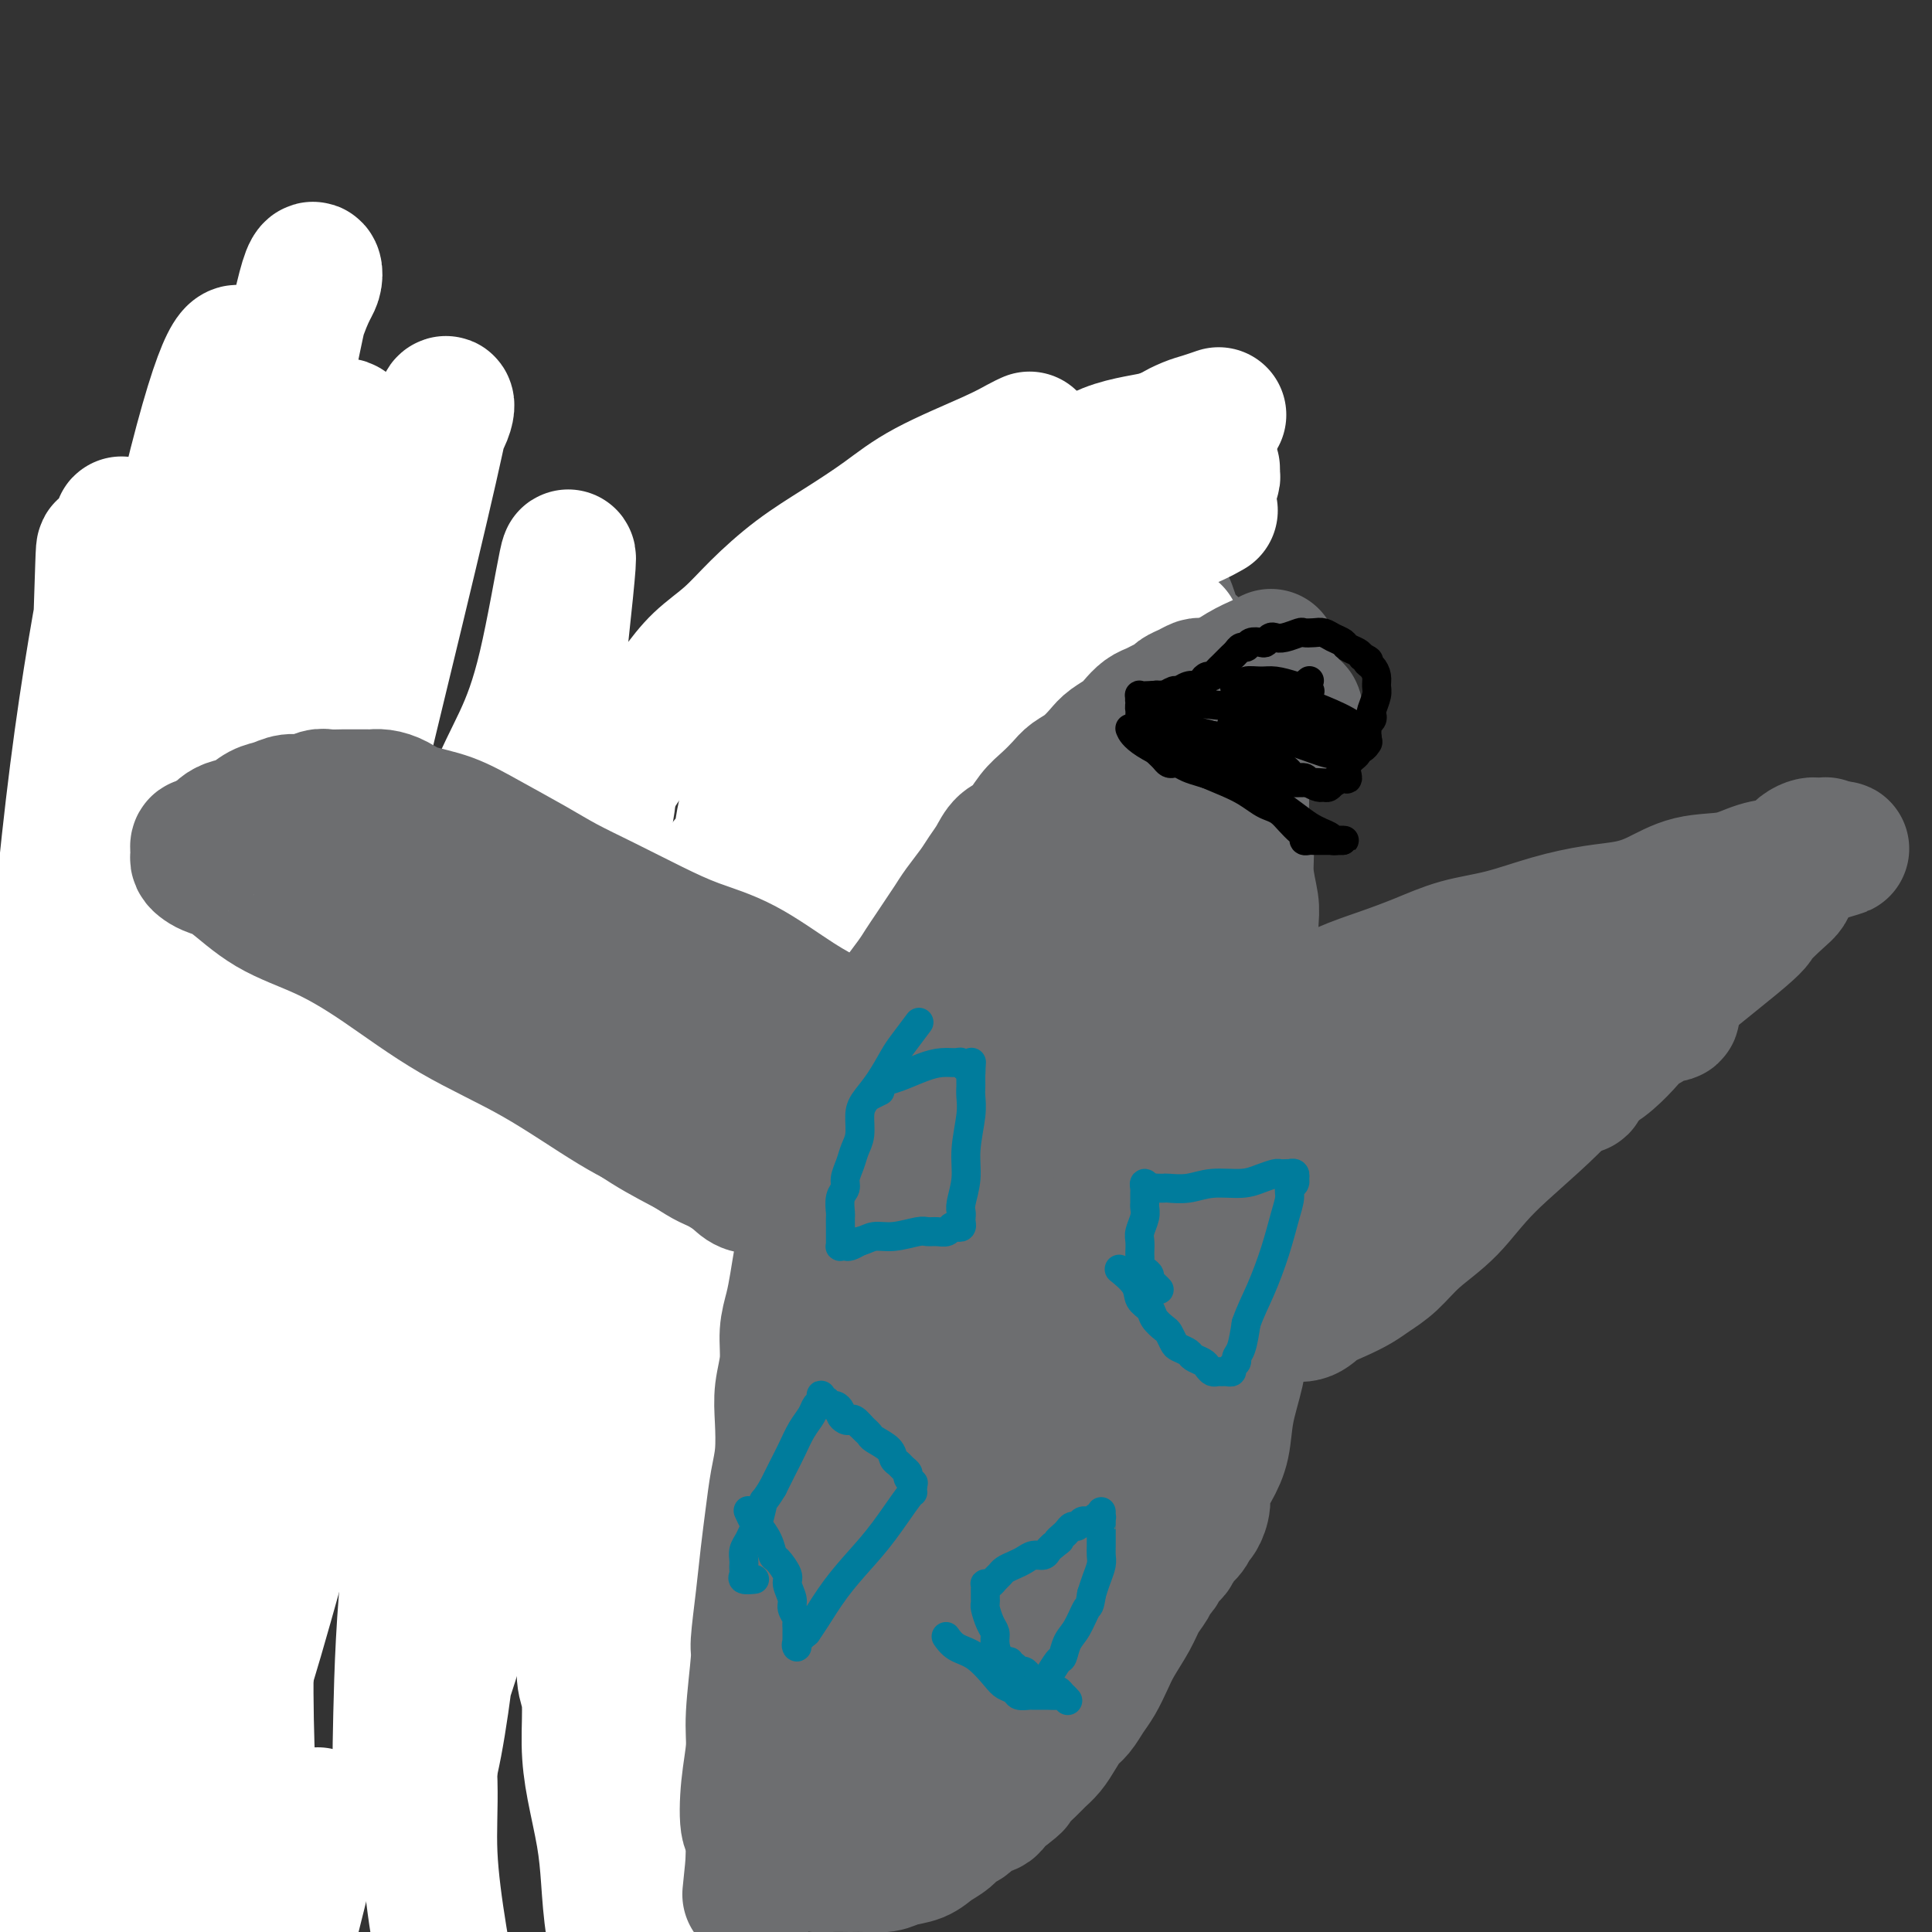 <svg viewBox='0 0 400 400' version='1.1' xmlns='http://www.w3.org/2000/svg' xmlns:xlink='http://www.w3.org/1999/xlink'><rect x="0" y="0" width="400" height="400" fill="#333333" stroke="none"/><g fill='none' stroke='#6D6E70' stroke-width='28' stroke-linecap='round' stroke-linejoin='round'><path d='M34,227c0.810,0.114 1.621,0.228 2,0c0.379,-0.228 0.327,-0.797 1,-1c0.673,-0.203 2.071,-0.040 3,0c0.929,0.040 1.390,-0.042 2,0c0.610,0.042 1.371,0.207 2,0c0.629,-0.207 1.128,-0.788 2,-1c0.872,-0.212 2.117,-0.057 3,0c0.883,0.057 1.403,0.015 2,0c0.597,-0.015 1.272,-0.004 2,0c0.728,0.004 1.508,0.001 2,0c0.492,-0.001 0.694,-0.000 1,0c0.306,0.000 0.716,0.000 1,0c0.284,-0.000 0.444,-0.000 1,0c0.556,0.000 1.510,0.000 2,0c0.490,-0.000 0.516,-0.000 1,0c0.484,0.000 1.424,0.000 2,0c0.576,-0.000 0.787,-0.000 1,0c0.213,0.000 0.428,0.000 1,0c0.572,-0.000 1.500,-0.000 2,0c0.500,0.000 0.571,0.000 1,0c0.429,-0.000 1.214,-0.000 2,0'/><path d='M70,225c5.744,-0.308 2.103,-0.079 1,0c-1.103,0.079 0.332,0.006 1,0c0.668,-0.006 0.569,0.055 1,0c0.431,-0.055 1.393,-0.225 2,0c0.607,0.225 0.858,0.844 1,1c0.142,0.156 0.174,-0.150 1,0c0.826,0.150 2.444,0.758 3,1c0.556,0.242 0.050,0.120 0,0c-0.050,-0.120 0.357,-0.239 1,0c0.643,0.239 1.520,0.834 2,1c0.480,0.166 0.561,-0.099 1,0c0.439,0.099 1.236,0.562 2,1c0.764,0.438 1.496,0.849 2,1c0.504,0.151 0.779,0.040 1,0c0.221,-0.040 0.387,-0.011 1,0c0.613,0.011 1.674,0.003 2,0c0.326,-0.003 -0.081,-0.001 0,0c0.081,0.001 0.651,0.000 1,0c0.349,-0.000 0.476,-0.000 1,0c0.524,0.000 1.446,0.000 2,0c0.554,-0.000 0.740,-0.000 1,0c0.260,0.000 0.595,0.000 1,0c0.405,-0.000 0.881,-0.000 1,0c0.119,0.000 -0.119,0.000 0,0c0.119,-0.000 0.595,-0.000 1,0c0.405,0.000 0.739,0.000 1,0c0.261,-0.000 0.448,-0.000 1,0c0.552,0.000 1.467,0.000 2,0c0.533,-0.000 0.682,-0.000 1,0c0.318,0.000 0.805,0.000 1,0c0.195,-0.000 0.097,-0.000 0,0'/><path d='M106,230c5.747,0.774 2.116,0.207 1,0c-1.116,-0.207 0.283,-0.056 1,0c0.717,0.056 0.751,0.015 1,0c0.249,-0.015 0.712,-0.004 1,0c0.288,0.004 0.402,0.001 1,0c0.598,-0.001 1.681,-0.001 2,0c0.319,0.001 -0.126,0.004 0,0c0.126,-0.004 0.822,-0.015 1,0c0.178,0.015 -0.162,0.057 0,0c0.162,-0.057 0.827,-0.211 1,0c0.173,0.211 -0.146,0.788 0,1c0.146,0.212 0.756,0.061 1,0c0.244,-0.061 0.122,-0.030 0,0'/><path d='M192,112c0.151,-0.182 0.303,-0.365 0,0c-0.303,0.365 -1.060,1.277 -2,2c-0.940,0.723 -2.062,1.258 -3,2c-0.938,0.742 -1.690,1.692 -3,3c-1.310,1.308 -3.176,2.975 -5,5c-1.824,2.025 -3.606,4.407 -5,7c-1.394,2.593 -2.401,5.397 -4,8c-1.599,2.603 -3.791,5.007 -5,7c-1.209,1.993 -1.437,3.577 -2,5c-0.563,1.423 -1.461,2.684 -2,4c-0.539,1.316 -0.718,2.686 -1,4c-0.282,1.314 -0.667,2.571 -1,4c-0.333,1.429 -0.614,3.031 -1,4c-0.386,0.969 -0.876,1.304 -1,2c-0.124,0.696 0.117,1.751 0,3c-0.117,1.249 -0.593,2.690 -1,4c-0.407,1.310 -0.744,2.489 -1,4c-0.256,1.511 -0.432,3.355 -1,5c-0.568,1.645 -1.528,3.090 -2,5c-0.472,1.910 -0.456,4.285 -1,6c-0.544,1.715 -1.646,2.769 -2,4c-0.354,1.231 0.042,2.637 0,4c-0.042,1.363 -0.521,2.681 -1,4'/><path d='M148,208c-2.829,10.065 -1.402,4.228 -1,3c0.402,-1.228 -0.222,2.152 -1,4c-0.778,1.848 -1.710,2.164 -2,3c-0.290,0.836 0.063,2.190 0,4c-0.063,1.810 -0.543,4.074 -1,5c-0.457,0.926 -0.892,0.513 -1,1c-0.108,0.487 0.111,1.872 0,3c-0.111,1.128 -0.551,1.997 -1,3c-0.449,1.003 -0.905,2.141 -1,3c-0.095,0.859 0.172,1.441 0,2c-0.172,0.559 -0.782,1.097 -1,2c-0.218,0.903 -0.044,2.171 0,3c0.044,0.829 -0.041,1.218 0,2c0.041,0.782 0.207,1.955 0,3c-0.207,1.045 -0.788,1.960 -1,3c-0.212,1.040 -0.057,2.203 0,3c0.057,0.797 0.015,1.229 0,2c-0.015,0.771 -0.004,1.883 0,3c0.004,1.117 0.001,2.240 0,3c-0.001,0.760 -0.000,1.158 0,2c0.000,0.842 0.000,2.129 0,3c-0.000,0.871 0.000,1.325 0,2c-0.000,0.675 -0.001,1.569 0,2c0.001,0.431 0.004,0.398 0,1c-0.004,0.602 -0.015,1.837 0,3c0.015,1.163 0.057,2.253 0,3c-0.057,0.747 -0.211,1.150 0,2c0.211,0.850 0.789,2.145 1,3c0.211,0.855 0.057,1.269 0,2c-0.057,0.731 -0.016,1.780 0,3c0.016,1.220 0.008,2.610 0,4'/><path d='M139,293c0.242,8.564 0.849,3.974 1,3c0.151,-0.974 -0.152,1.667 0,3c0.152,1.333 0.759,1.357 1,2c0.241,0.643 0.116,1.905 0,3c-0.116,1.095 -0.223,2.022 0,3c0.223,0.978 0.778,2.005 1,3c0.222,0.995 0.112,1.957 0,3c-0.112,1.043 -0.227,2.165 0,3c0.227,0.835 0.797,1.382 1,2c0.203,0.618 0.040,1.306 0,2c-0.040,0.694 0.042,1.393 0,2c-0.042,0.607 -0.207,1.121 0,2c0.207,0.879 0.788,2.122 1,3c0.212,0.878 0.057,1.390 0,2c-0.057,0.610 -0.016,1.318 0,2c0.016,0.682 0.007,1.337 0,2c-0.007,0.663 -0.012,1.332 0,2c0.012,0.668 0.042,1.334 0,2c-0.042,0.666 -0.155,1.333 0,2c0.155,0.667 0.577,1.334 1,2c0.423,0.666 0.845,1.330 1,2c0.155,0.670 0.041,1.346 0,2c-0.041,0.654 -0.011,1.288 0,2c0.011,0.712 0.002,1.503 0,2c-0.002,0.497 0.002,0.700 0,1c-0.002,0.300 -0.011,0.695 0,1c0.011,0.305 0.042,0.518 0,1c-0.042,0.482 -0.155,1.232 0,2c0.155,0.768 0.580,1.553 1,2c0.420,0.447 0.834,0.556 1,1c0.166,0.444 0.083,1.222 0,2'/><path d='M148,359c1.569,10.588 0.993,4.057 1,2c0.007,-2.057 0.599,0.360 1,2c0.401,1.640 0.611,2.502 1,3c0.389,0.498 0.959,0.633 2,2c1.041,1.367 2.555,3.967 3,5c0.445,1.033 -0.179,0.500 0,1c0.179,0.500 1.162,2.032 2,3c0.838,0.968 1.530,1.373 2,2c0.470,0.627 0.717,1.475 1,2c0.283,0.525 0.600,0.728 1,1c0.400,0.272 0.881,0.613 1,1c0.119,0.387 -0.123,0.821 0,1c0.123,0.179 0.613,0.104 1,0c0.387,-0.104 0.672,-0.238 1,0c0.328,0.238 0.700,0.849 1,1c0.300,0.151 0.529,-0.156 1,0c0.471,0.156 1.183,0.775 2,1c0.817,0.225 1.740,0.057 3,0c1.260,-0.057 2.858,-0.003 4,0c1.142,0.003 1.828,-0.044 3,0c1.172,0.044 2.832,0.178 4,0c1.168,-0.178 1.846,-0.668 3,-1c1.154,-0.332 2.785,-0.508 4,-1c1.215,-0.492 2.015,-1.302 3,-2c0.985,-0.698 2.155,-1.285 3,-2c0.845,-0.715 1.363,-1.557 2,-2c0.637,-0.443 1.392,-0.486 2,-1c0.608,-0.514 1.070,-1.499 2,-2c0.930,-0.501 2.327,-0.520 3,-1c0.673,-0.480 0.621,-1.423 1,-2c0.379,-0.577 1.190,-0.789 2,-1'/><path d='M208,371c3.081,-2.309 1.784,-1.580 2,-2c0.216,-0.420 1.945,-1.989 3,-3c1.055,-1.011 1.437,-1.463 2,-2c0.563,-0.537 1.305,-1.158 2,-2c0.695,-0.842 1.341,-1.904 2,-3c0.659,-1.096 1.332,-2.225 2,-3c0.668,-0.775 1.333,-1.196 2,-2c0.667,-0.804 1.337,-1.993 2,-3c0.663,-1.007 1.318,-1.834 2,-3c0.682,-1.166 1.391,-2.672 2,-4c0.609,-1.328 1.119,-2.478 2,-4c0.881,-1.522 2.134,-3.415 3,-5c0.866,-1.585 1.345,-2.862 2,-4c0.655,-1.138 1.485,-2.136 2,-3c0.515,-0.864 0.716,-1.593 1,-2c0.284,-0.407 0.653,-0.493 1,-1c0.347,-0.507 0.674,-1.434 1,-2c0.326,-0.566 0.651,-0.772 1,-1c0.349,-0.228 0.723,-0.479 1,-1c0.277,-0.521 0.457,-1.311 1,-2c0.543,-0.689 1.451,-1.275 2,-2c0.549,-0.725 0.741,-1.589 1,-2c0.259,-0.411 0.584,-0.369 1,-1c0.416,-0.631 0.922,-1.937 1,-3c0.078,-1.063 -0.274,-1.885 0,-3c0.274,-1.115 1.173,-2.524 2,-4c0.827,-1.476 1.581,-3.020 2,-5c0.419,-1.980 0.504,-4.397 1,-7c0.496,-2.603 1.403,-5.393 2,-8c0.597,-2.607 0.885,-5.031 1,-7c0.115,-1.969 0.058,-3.485 0,-5'/><path d='M257,272c1.394,-7.031 0.377,-3.607 0,-3c-0.377,0.607 -0.116,-1.601 0,-3c0.116,-1.399 0.088,-1.987 0,-3c-0.088,-1.013 -0.235,-2.450 0,-4c0.235,-1.550 0.851,-3.214 1,-5c0.149,-1.786 -0.170,-3.693 0,-6c0.170,-2.307 0.830,-5.012 1,-7c0.170,-1.988 -0.151,-3.259 0,-5c0.151,-1.741 0.774,-3.951 1,-6c0.226,-2.049 0.057,-3.935 0,-6c-0.057,-2.065 -0.001,-4.309 0,-6c0.001,-1.691 -0.052,-2.831 0,-4c0.052,-1.169 0.210,-2.368 0,-4c-0.210,-1.632 -0.787,-3.698 -1,-5c-0.213,-1.302 -0.061,-1.841 0,-3c0.061,-1.159 0.032,-2.938 0,-5c-0.032,-2.062 -0.065,-4.406 0,-6c0.065,-1.594 0.229,-2.439 0,-4c-0.229,-1.561 -0.850,-3.839 -1,-6c-0.150,-2.161 0.170,-4.206 0,-6c-0.170,-1.794 -0.830,-3.339 -1,-5c-0.170,-1.661 0.150,-3.439 0,-5c-0.150,-1.561 -0.771,-2.907 -1,-4c-0.229,-1.093 -0.065,-1.934 0,-3c0.065,-1.066 0.030,-2.355 0,-3c-0.030,-0.645 -0.056,-0.644 0,-1c0.056,-0.356 0.195,-1.068 0,-2c-0.195,-0.932 -0.722,-2.085 -1,-3c-0.278,-0.915 -0.306,-1.593 -1,-3c-0.694,-1.407 -2.056,-3.545 -3,-5c-0.944,-1.455 -1.472,-2.228 -2,-3'/><path d='M249,138c-1.381,-2.960 -1.332,-3.359 -2,-4c-0.668,-0.641 -2.053,-1.523 -3,-3c-0.947,-1.477 -1.456,-3.547 -2,-5c-0.544,-1.453 -1.122,-2.287 -2,-3c-0.878,-0.713 -2.056,-1.303 -3,-2c-0.944,-0.697 -1.653,-1.500 -2,-2c-0.347,-0.500 -0.333,-0.696 -1,-1c-0.667,-0.304 -2.017,-0.715 -3,-1c-0.983,-0.285 -1.600,-0.443 -2,-1c-0.400,-0.557 -0.582,-1.511 -1,-2c-0.418,-0.489 -1.070,-0.512 -2,-1c-0.930,-0.488 -2.137,-1.441 -3,-2c-0.863,-0.559 -1.382,-0.724 -2,-1c-0.618,-0.276 -1.335,-0.662 -2,-1c-0.665,-0.338 -1.279,-0.626 -2,-1c-0.721,-0.374 -1.548,-0.833 -2,-1c-0.452,-0.167 -0.529,-0.042 -1,0c-0.471,0.042 -1.336,0.003 -2,0c-0.664,-0.003 -1.128,0.032 -2,0c-0.872,-0.032 -2.151,-0.130 -3,0c-0.849,0.130 -1.269,0.487 -2,1c-0.731,0.513 -1.774,1.181 -3,2c-1.226,0.819 -2.635,1.790 -4,3c-1.365,1.210 -2.687,2.661 -4,4c-1.313,1.339 -2.617,2.566 -4,4c-1.383,1.434 -2.847,3.074 -4,5c-1.153,1.926 -1.997,4.138 -3,6c-1.003,1.862 -2.166,3.375 -3,5c-0.834,1.625 -1.340,3.360 -2,5c-0.660,1.640 -1.474,3.183 -2,5c-0.526,1.817 -0.763,3.909 -1,6'/><path d='M175,153c-1.881,5.037 -1.082,4.129 -1,5c0.082,0.871 -0.551,3.519 -1,6c-0.449,2.481 -0.713,4.793 -1,7c-0.287,2.207 -0.598,4.309 -1,6c-0.402,1.691 -0.897,2.972 -1,6c-0.103,3.028 0.186,7.802 0,10c-0.186,2.198 -0.847,1.819 -1,3c-0.153,1.181 0.202,3.922 0,6c-0.202,2.078 -0.960,3.491 -1,5c-0.040,1.509 0.639,3.112 1,5c0.361,1.888 0.405,4.062 0,6c-0.405,1.938 -1.259,3.640 -2,6c-0.741,2.360 -1.368,5.377 -2,8c-0.632,2.623 -1.268,4.854 -2,7c-0.732,2.146 -1.559,4.209 -2,6c-0.441,1.791 -0.496,3.309 -1,5c-0.504,1.691 -1.457,3.553 -2,5c-0.543,1.447 -0.675,2.479 -1,4c-0.325,1.521 -0.844,3.532 -1,5c-0.156,1.468 0.049,2.393 0,4c-0.049,1.607 -0.353,3.896 -1,6c-0.647,2.104 -1.636,4.024 -2,6c-0.364,1.976 -0.101,4.009 0,6c0.101,1.991 0.041,3.940 0,6c-0.041,2.060 -0.064,4.231 0,6c0.064,1.769 0.213,3.136 0,5c-0.213,1.864 -0.789,4.226 -1,6c-0.211,1.774 -0.057,2.960 0,5c0.057,2.040 0.015,4.934 0,7c-0.015,2.066 -0.004,3.305 0,5c0.004,1.695 0.002,3.848 0,6'/><path d='M152,332c-0.216,8.988 -0.255,5.457 0,5c0.255,-0.457 0.803,2.160 1,4c0.197,1.840 0.041,2.901 0,4c-0.041,1.099 0.031,2.234 0,3c-0.031,0.766 -0.167,1.164 0,2c0.167,0.836 0.635,2.110 1,3c0.365,0.890 0.626,1.394 1,2c0.374,0.606 0.863,1.313 1,2c0.137,0.687 -0.076,1.354 0,2c0.076,0.646 0.440,1.272 1,2c0.560,0.728 1.315,1.557 2,2c0.685,0.443 1.299,0.500 2,1c0.701,0.500 1.490,1.443 2,2c0.510,0.557 0.741,0.726 1,1c0.259,0.274 0.545,0.651 1,1c0.455,0.349 1.080,0.668 2,1c0.920,0.332 2.134,0.677 3,1c0.866,0.323 1.383,0.622 2,1c0.617,0.378 1.333,0.833 2,1c0.667,0.167 1.285,0.047 2,0c0.715,-0.047 1.528,-0.021 2,0c0.472,0.021 0.605,0.035 1,0c0.395,-0.035 1.053,-0.121 2,0c0.947,0.121 2.182,0.448 3,0c0.818,-0.448 1.219,-1.671 2,-2c0.781,-0.329 1.941,0.236 3,0c1.059,-0.236 2.016,-1.273 3,-2c0.984,-0.727 1.996,-1.143 3,-2c1.004,-0.857 2.001,-2.154 3,-3c0.999,-0.846 2.000,-1.242 3,-2c1.000,-0.758 2.000,-1.879 3,-3'/><path d='M204,358c3.633,-2.836 2.717,-2.926 3,-4c0.283,-1.074 1.766,-3.133 3,-5c1.234,-1.867 2.219,-3.542 3,-5c0.781,-1.458 1.359,-2.700 2,-4c0.641,-1.300 1.344,-2.657 2,-4c0.656,-1.343 1.265,-2.673 2,-4c0.735,-1.327 1.598,-2.651 2,-4c0.402,-1.349 0.344,-2.723 1,-4c0.656,-1.277 2.025,-2.457 3,-4c0.975,-1.543 1.556,-3.450 2,-5c0.444,-1.550 0.752,-2.743 1,-4c0.248,-1.257 0.435,-2.580 1,-4c0.565,-1.420 1.509,-2.939 2,-4c0.491,-1.061 0.531,-1.665 1,-3c0.469,-1.335 1.369,-3.400 2,-5c0.631,-1.600 0.995,-2.734 1,-4c0.005,-1.266 -0.350,-2.665 0,-4c0.350,-1.335 1.403,-2.608 2,-4c0.597,-1.392 0.737,-2.903 1,-4c0.263,-1.097 0.649,-1.780 1,-3c0.351,-1.220 0.667,-2.977 1,-4c0.333,-1.023 0.681,-1.313 1,-2c0.319,-0.687 0.608,-1.772 1,-3c0.392,-1.228 0.889,-2.600 1,-4c0.111,-1.400 -0.162,-2.829 0,-4c0.162,-1.171 0.761,-2.083 1,-3c0.239,-0.917 0.119,-1.840 0,-3c-0.119,-1.160 -0.238,-2.558 0,-4c0.238,-1.442 0.833,-2.927 1,-4c0.167,-1.073 -0.095,-1.735 0,-3c0.095,-1.265 0.548,-3.132 1,-5'/><path d='M246,237c1.874,-9.826 0.558,-5.391 0,-5c-0.558,0.391 -0.360,-3.263 0,-6c0.360,-2.737 0.881,-4.559 1,-6c0.119,-1.441 -0.164,-2.502 0,-4c0.164,-1.498 0.776,-3.432 1,-5c0.224,-1.568 0.060,-2.770 0,-4c-0.060,-1.230 -0.016,-2.489 0,-4c0.016,-1.511 0.004,-3.274 0,-5c-0.004,-1.726 0.000,-3.417 0,-5c-0.000,-1.583 -0.004,-3.060 0,-5c0.004,-1.940 0.016,-4.343 0,-6c-0.016,-1.657 -0.060,-2.569 0,-4c0.060,-1.431 0.224,-3.379 0,-5c-0.224,-1.621 -0.838,-2.913 -1,-4c-0.162,-1.087 0.126,-1.970 0,-3c-0.126,-1.030 -0.666,-2.206 -1,-3c-0.334,-0.794 -0.463,-1.205 -1,-2c-0.537,-0.795 -1.482,-1.972 -2,-3c-0.518,-1.028 -0.609,-1.906 -1,-3c-0.391,-1.094 -1.084,-2.404 -2,-4c-0.916,-1.596 -2.057,-3.478 -3,-6c-0.943,-2.522 -1.690,-5.683 -3,-8c-1.310,-2.317 -3.183,-3.789 -5,-6c-1.817,-2.211 -3.579,-5.159 -5,-8c-1.421,-2.841 -2.502,-5.574 -4,-8c-1.498,-2.426 -3.412,-4.545 -5,-6c-1.588,-1.455 -2.851,-2.246 -4,-3c-1.149,-0.754 -2.184,-1.470 -3,-2c-0.816,-0.530 -1.412,-0.873 -2,-1c-0.588,-0.127 -1.168,-0.036 -2,0c-0.832,0.036 -1.916,0.018 -3,0'/><path d='M201,103c-1.400,0.155 -1.402,1.044 -2,2c-0.598,0.956 -1.794,1.981 -3,3c-1.206,1.019 -2.423,2.034 -4,4c-1.577,1.966 -3.514,4.885 -5,8c-1.486,3.115 -2.521,6.426 -4,10c-1.479,3.574 -3.402,7.412 -5,11c-1.598,3.588 -2.869,6.927 -4,11c-1.131,4.073 -2.120,8.882 -3,13c-0.880,4.118 -1.651,7.545 -2,11c-0.349,3.455 -0.275,6.937 -1,11c-0.725,4.063 -2.247,8.708 -3,13c-0.753,4.292 -0.737,8.230 -1,12c-0.263,3.770 -0.807,7.372 -1,11c-0.193,3.628 -0.037,7.280 0,11c0.037,3.720 -0.046,7.506 0,11c0.046,3.494 0.222,6.695 0,10c-0.222,3.305 -0.840,6.713 -1,10c-0.160,3.287 0.139,6.454 0,10c-0.139,3.546 -0.717,7.471 -1,11c-0.283,3.529 -0.272,6.661 0,10c0.272,3.339 0.804,6.884 1,10c0.196,3.116 0.055,5.803 0,9c-0.055,3.197 -0.026,6.903 0,10c0.026,3.097 0.048,5.585 0,8c-0.048,2.415 -0.168,4.758 0,7c0.168,2.242 0.623,4.383 1,6c0.377,1.617 0.676,2.709 1,4c0.324,1.291 0.675,2.779 1,4c0.325,1.221 0.626,2.175 1,3c0.374,0.825 0.821,1.521 1,2c0.179,0.479 0.089,0.739 0,1'/><path d='M167,360c0.952,3.260 0.832,1.410 1,1c0.168,-0.410 0.622,0.619 1,1c0.378,0.381 0.679,0.114 1,0c0.321,-0.114 0.663,-0.074 1,0c0.337,0.074 0.668,0.182 1,0c0.332,-0.182 0.666,-0.655 1,-1c0.334,-0.345 0.670,-0.562 1,-1c0.330,-0.438 0.655,-1.097 1,-2c0.345,-0.903 0.712,-2.052 1,-3c0.288,-0.948 0.499,-1.697 1,-3c0.501,-1.303 1.293,-3.160 2,-5c0.707,-1.840 1.330,-3.662 2,-6c0.670,-2.338 1.387,-5.190 2,-8c0.613,-2.810 1.123,-5.577 2,-8c0.877,-2.423 2.121,-4.501 3,-7c0.879,-2.499 1.394,-5.418 2,-8c0.606,-2.582 1.304,-4.826 2,-7c0.696,-2.174 1.391,-4.277 2,-7c0.609,-2.723 1.133,-6.067 2,-10c0.867,-3.933 2.078,-8.455 3,-13c0.922,-4.545 1.557,-9.114 2,-14c0.443,-4.886 0.696,-10.089 1,-15c0.304,-4.911 0.660,-9.531 1,-14c0.340,-4.469 0.666,-8.788 1,-13c0.334,-4.212 0.678,-8.319 1,-12c0.322,-3.681 0.622,-6.938 1,-10c0.378,-3.062 0.833,-5.928 1,-8c0.167,-2.072 0.045,-3.349 0,-5c-0.045,-1.651 -0.012,-3.675 0,-5c0.012,-1.325 0.003,-1.950 0,-3c-0.003,-1.050 -0.002,-2.525 0,-4'/><path d='M207,170c1.403,-16.361 0.912,-5.764 1,-3c0.088,2.764 0.756,-2.304 1,-5c0.244,-2.696 0.065,-3.020 0,-4c-0.065,-0.980 -0.018,-2.615 0,-4c0.018,-1.385 0.005,-2.519 0,-5c-0.005,-2.481 -0.002,-6.310 0,-8c0.002,-1.690 0.004,-1.243 0,-2c-0.004,-0.757 -0.015,-2.719 0,-4c0.015,-1.281 0.057,-1.881 0,-3c-0.057,-1.119 -0.211,-2.758 0,-4c0.211,-1.242 0.788,-2.088 1,-3c0.212,-0.912 0.057,-1.889 0,-3c-0.057,-1.111 -0.018,-2.357 0,-3c0.018,-0.643 0.015,-0.684 0,-1c-0.015,-0.316 -0.043,-0.906 0,-1c0.043,-0.094 0.158,0.306 0,1c-0.158,0.694 -0.589,1.680 -1,3c-0.411,1.320 -0.803,2.975 -1,5c-0.197,2.025 -0.198,4.420 0,6c0.198,1.580 0.595,2.345 -1,8c-1.595,5.655 -5.181,16.202 -8,25c-2.819,8.798 -4.872,15.849 -7,24c-2.128,8.151 -4.333,17.404 -7,26c-2.667,8.596 -5.798,16.535 -8,24c-2.202,7.465 -3.477,14.456 -4,20c-0.523,5.544 -0.295,9.639 0,13c0.295,3.361 0.656,5.986 1,9c0.344,3.014 0.669,6.416 1,9c0.331,2.584 0.666,4.350 1,6c0.334,1.650 0.667,3.186 1,5c0.333,1.814 0.667,3.907 1,6'/><path d='M178,307c0.939,8.527 0.787,5.846 1,6c0.213,0.154 0.792,3.144 1,5c0.208,1.856 0.047,2.578 0,3c-0.047,0.422 0.020,0.542 0,1c-0.020,0.458 -0.128,1.253 0,1c0.128,-0.253 0.491,-1.554 0,-1c-0.491,0.554 -1.836,2.964 -1,-3c0.836,-5.964 3.853,-20.300 7,-33c3.147,-12.700 6.425,-23.763 8,-34c1.575,-10.237 1.446,-19.647 2,-28c0.554,-8.353 1.792,-15.650 3,-22c1.208,-6.350 2.386,-11.752 3,-16c0.614,-4.248 0.664,-7.342 1,-9c0.336,-1.658 0.959,-1.879 1,-2c0.041,-0.121 -0.499,-0.141 -1,0c-0.501,0.141 -0.962,0.442 -1,1c-0.038,0.558 0.346,1.372 -2,9c-2.346,7.628 -7.422,22.069 -10,33c-2.578,10.931 -2.658,18.352 -3,27c-0.342,8.648 -0.947,18.525 -1,27c-0.053,8.475 0.447,15.549 1,22c0.553,6.451 1.159,12.278 2,16c0.841,3.722 1.916,5.338 3,7c1.084,1.662 2.178,3.370 3,4c0.822,0.630 1.372,0.184 2,0c0.628,-0.184 1.334,-0.104 2,0c0.666,0.104 1.292,0.234 4,-7c2.708,-7.234 7.498,-21.832 11,-34c3.502,-12.168 5.715,-21.905 8,-32c2.285,-10.095 4.643,-20.547 7,-31'/><path d='M229,217c4.736,-19.900 3.576,-21.151 3,-26c-0.576,-4.849 -0.569,-13.296 -1,-18c-0.431,-4.704 -1.300,-5.663 -2,-6c-0.700,-0.337 -1.230,-0.050 -3,0c-1.770,0.050 -4.779,-0.135 -10,10c-5.221,10.135 -12.653,30.590 -16,40c-3.347,9.410 -2.608,7.774 -3,14c-0.392,6.226 -1.916,20.314 -2,32c-0.084,11.686 1.271,20.969 3,30c1.729,9.031 3.832,17.810 6,25c2.168,7.190 4.402,12.791 6,17c1.598,4.209 2.560,7.027 4,9c1.440,1.973 3.359,3.101 4,4c0.641,0.899 0.003,1.568 0,1c-0.003,-0.568 0.627,-2.375 1,-8c0.373,-5.625 0.487,-15.068 0,-25c-0.487,-9.932 -1.576,-20.352 -2,-30c-0.424,-9.648 -0.184,-18.522 0,-27c0.184,-8.478 0.312,-16.559 1,-24c0.688,-7.441 1.935,-14.241 3,-21c1.065,-6.759 1.949,-13.476 3,-19c1.051,-5.524 2.270,-9.855 3,-13c0.730,-3.145 0.973,-5.103 1,-6c0.027,-0.897 -0.160,-0.731 0,-1c0.160,-0.269 0.669,-0.972 0,0c-0.669,0.972 -2.514,3.620 -6,11c-3.486,7.380 -8.611,19.491 -12,30c-3.389,10.509 -5.042,19.415 -7,29c-1.958,9.585 -4.219,19.850 -6,30c-1.781,10.150 -3.080,20.186 -4,29c-0.920,8.814 -1.460,16.407 -2,24'/><path d='M191,328c-1.139,11.622 -0.987,14.179 -1,18c-0.013,3.821 -0.189,8.908 0,13c0.189,4.092 0.745,7.189 1,9c0.255,1.811 0.210,2.334 0,3c-0.210,0.666 -0.585,1.473 -1,1c-0.415,-0.473 -0.869,-2.228 0,-8c0.869,-5.772 3.060,-15.561 5,-26c1.940,-10.439 3.628,-21.528 5,-32c1.372,-10.472 2.426,-20.327 3,-30c0.574,-9.673 0.667,-19.165 1,-28c0.333,-8.835 0.905,-17.014 2,-25c1.095,-7.986 2.714,-15.779 4,-23c1.286,-7.221 2.239,-13.870 4,-20c1.761,-6.130 4.329,-11.740 6,-16c1.671,-4.260 2.445,-7.170 3,-10c0.555,-2.830 0.892,-5.581 1,-7c0.108,-1.419 -0.013,-1.504 0,-2c0.013,-0.496 0.158,-1.401 0,-2c-0.158,-0.599 -0.621,-0.893 -1,-1c-0.379,-0.107 -0.675,-0.026 -1,0c-0.325,0.026 -0.680,-0.001 -1,0c-0.320,0.001 -0.607,0.032 -1,0c-0.393,-0.032 -0.894,-0.125 -1,0c-0.106,0.125 0.182,0.470 0,1c-0.182,0.530 -0.833,1.246 -1,2c-0.167,0.754 0.148,1.547 0,3c-0.148,1.453 -0.761,3.565 -1,6c-0.239,2.435 -0.103,5.194 0,8c0.103,2.806 0.172,5.659 0,9c-0.172,3.341 -0.586,7.171 -1,11'/><path d='M216,182c-1.693,9.674 -4.927,15.358 -7,21c-2.073,5.642 -2.985,11.242 -4,16c-1.015,4.758 -2.132,8.672 -3,12c-0.868,3.328 -1.487,6.068 -2,8c-0.513,1.932 -0.921,3.054 -1,4c-0.079,0.946 0.171,1.716 0,2c-0.171,0.284 -0.763,0.081 -1,0c-0.237,-0.081 -0.118,-0.041 0,0'/><path d='M40,232c-0.069,0.024 -0.139,0.049 0,0c0.139,-0.049 0.486,-0.170 0,0c-0.486,0.170 -1.806,0.633 -3,1c-1.194,0.367 -2.262,0.638 -3,1c-0.738,0.362 -1.146,0.814 -2,1c-0.854,0.186 -2.155,0.107 -3,0c-0.845,-0.107 -1.233,-0.240 -2,0c-0.767,0.240 -1.911,0.853 -3,1c-1.089,0.147 -2.123,-0.172 -3,0c-0.877,0.172 -1.597,0.834 -2,1c-0.403,0.166 -0.490,-0.163 -1,0c-0.510,0.163 -1.443,0.817 -2,1c-0.557,0.183 -0.738,-0.106 -1,0c-0.262,0.106 -0.606,0.606 -1,1c-0.394,0.394 -0.837,0.683 -1,1c-0.163,0.317 -0.044,0.663 0,1c0.044,0.337 0.015,0.667 0,1c-0.015,0.333 -0.015,0.670 0,1c0.015,0.330 0.045,0.655 0,1c-0.045,0.345 -0.164,0.711 0,1c0.164,0.289 0.611,0.500 1,1c0.389,0.500 0.720,1.288 1,2c0.280,0.712 0.509,1.346 1,2c0.491,0.654 1.246,1.327 2,2'/><path d='M18,252c1.030,1.685 1.107,1.396 2,2c0.893,0.604 2.604,2.101 4,3c1.396,0.899 2.476,1.199 4,2c1.524,0.801 3.492,2.102 5,3c1.508,0.898 2.555,1.392 4,2c1.445,0.608 3.289,1.329 5,2c1.711,0.671 3.289,1.292 5,2c1.711,0.708 3.556,1.501 5,2c1.444,0.499 2.488,0.702 4,1c1.512,0.298 3.493,0.691 5,1c1.507,0.309 2.539,0.536 4,1c1.461,0.464 3.349,1.167 5,2c1.651,0.833 3.063,1.795 5,2c1.937,0.205 4.399,-0.349 6,0c1.601,0.349 2.342,1.599 4,2c1.658,0.401 4.234,-0.047 6,0c1.766,0.047 2.720,0.591 4,1c1.280,0.409 2.884,0.684 4,1c1.116,0.316 1.745,0.672 3,1c1.255,0.328 3.136,0.628 5,1c1.864,0.372 3.709,0.818 5,1c1.291,0.182 2.027,0.101 3,0c0.973,-0.101 2.182,-0.223 3,0c0.818,0.223 1.245,0.792 2,1c0.755,0.208 1.837,0.056 3,0c1.163,-0.056 2.406,-0.015 3,0c0.594,0.015 0.538,0.004 1,0c0.462,-0.004 1.444,-0.001 2,0c0.556,0.001 0.688,0.000 1,0c0.312,-0.000 0.803,-0.000 1,0c0.197,0.000 0.098,0.000 0,0'/><path d='M131,285c8.711,0.998 2.488,-0.507 0,-1c-2.488,-0.493 -1.242,0.026 -1,0c0.242,-0.026 -0.520,-0.596 -1,-1c-0.480,-0.404 -0.677,-0.643 -2,-2c-1.323,-1.357 -3.772,-3.833 -8,-7c-4.228,-3.167 -10.234,-7.027 -13,-9c-2.766,-1.973 -2.291,-2.061 -4,-3c-1.709,-0.939 -5.603,-2.728 -9,-4c-3.397,-1.272 -6.296,-2.025 -9,-3c-2.704,-0.975 -5.213,-2.170 -8,-3c-2.787,-0.830 -5.854,-1.294 -9,-2c-3.146,-0.706 -6.373,-1.653 -9,-2c-2.627,-0.347 -4.655,-0.093 -6,0c-1.345,0.093 -2.008,0.024 -3,0c-0.992,-0.024 -2.314,-0.002 -3,0c-0.686,0.002 -0.736,-0.016 -1,0c-0.264,0.016 -0.741,0.065 -1,0c-0.259,-0.065 -0.298,-0.243 0,0c0.298,0.243 0.935,0.909 3,2c2.065,1.091 5.560,2.607 10,4c4.440,1.393 9.827,2.664 15,4c5.173,1.336 10.134,2.739 15,4c4.866,1.261 9.639,2.380 14,3c4.361,0.620 8.310,0.740 12,1c3.690,0.260 7.122,0.659 10,1c2.878,0.341 5.202,0.625 7,1c1.798,0.375 3.070,0.843 4,1c0.930,0.157 1.520,0.004 2,0c0.480,-0.004 0.852,0.142 1,0c0.148,-0.142 0.074,-0.571 0,-1'/><path d='M137,268c7.906,0.771 2.672,-0.300 -2,-2c-4.672,-1.700 -8.782,-4.027 -13,-6c-4.218,-1.973 -8.544,-3.590 -13,-5c-4.456,-1.410 -9.041,-2.612 -13,-4c-3.959,-1.388 -7.291,-2.960 -10,-4c-2.709,-1.040 -4.796,-1.547 -6,-2c-1.204,-0.453 -1.527,-0.852 -2,-1c-0.473,-0.148 -1.097,-0.043 -1,0c0.097,0.043 0.917,0.026 1,0c0.083,-0.026 -0.569,-0.059 0,0c0.569,0.059 2.359,0.211 5,1c2.641,0.789 6.134,2.214 9,3c2.866,0.786 5.104,0.932 7,1c1.896,0.068 3.449,0.057 5,0c1.551,-0.057 3.098,-0.159 5,0c1.902,0.159 4.159,0.579 6,1c1.841,0.421 3.267,0.842 5,1c1.733,0.158 3.771,0.053 5,0c1.229,-0.053 1.647,-0.055 2,0c0.353,0.055 0.642,0.166 1,0c0.358,-0.166 0.786,-0.608 1,-1c0.214,-0.392 0.216,-0.734 0,-1c-0.216,-0.266 -0.649,-0.456 -1,-1c-0.351,-0.544 -0.620,-1.443 -1,-2c-0.380,-0.557 -0.873,-0.774 -1,-1c-0.127,-0.226 0.110,-0.463 0,-1c-0.110,-0.537 -0.568,-1.375 -1,-3c-0.432,-1.625 -0.838,-4.036 -1,-5c-0.162,-0.964 -0.081,-0.482 0,0'/><path d='M263,212c0.072,-0.021 0.145,-0.043 0,0c-0.145,0.043 -0.506,0.150 0,0c0.506,-0.150 1.879,-0.557 3,-1c1.121,-0.443 1.990,-0.924 4,-2c2.010,-1.076 5.159,-2.749 8,-4c2.841,-1.251 5.372,-2.082 8,-3c2.628,-0.918 5.352,-1.923 8,-3c2.648,-1.077 5.221,-2.224 8,-3c2.779,-0.776 5.763,-1.179 9,-2c3.237,-0.821 6.725,-2.059 10,-3c3.275,-0.941 6.335,-1.585 9,-2c2.665,-0.415 4.935,-0.601 7,-1c2.065,-0.399 3.926,-1.010 6,-2c2.074,-0.990 4.362,-2.358 7,-3c2.638,-0.642 5.627,-0.557 8,-1c2.373,-0.443 4.131,-1.415 6,-2c1.869,-0.585 3.849,-0.784 5,-1c1.151,-0.216 1.474,-0.450 2,-1c0.526,-0.550 1.255,-1.415 2,-2c0.745,-0.585 1.506,-0.889 2,-1c0.494,-0.111 0.721,-0.030 1,0c0.279,0.030 0.610,0.007 1,0c0.390,-0.007 0.838,0.001 1,0c0.162,-0.001 0.038,-0.011 0,0c-0.038,0.011 0.010,0.044 0,0c-0.010,-0.044 -0.080,-0.166 0,0c0.080,0.166 0.308,0.619 0,1c-0.308,0.381 -1.154,0.691 -2,1'/><path d='M376,177c11.103,-2.809 1.861,-0.332 -2,1c-3.861,1.332 -2.342,1.520 -2,2c0.342,0.480 -0.492,1.252 -1,2c-0.508,0.748 -0.690,1.471 -1,2c-0.310,0.529 -0.747,0.863 -2,2c-1.253,1.137 -3.323,3.077 -4,4c-0.677,0.923 0.040,0.829 -5,5c-5.040,4.171 -15.838,12.607 -23,19c-7.162,6.393 -10.687,10.745 -15,15c-4.313,4.255 -9.413,8.414 -13,12c-3.587,3.586 -5.659,6.599 -8,9c-2.341,2.401 -4.950,4.191 -7,6c-2.050,1.809 -3.539,3.639 -5,5c-1.461,1.361 -2.893,2.253 -4,3c-1.107,0.747 -1.889,1.348 -3,2c-1.111,0.652 -2.551,1.354 -4,2c-1.449,0.646 -2.905,1.234 -4,2c-1.095,0.766 -1.827,1.708 -3,2c-1.173,0.292 -2.787,-0.065 -4,0c-1.213,0.065 -2.023,0.553 -3,1c-0.977,0.447 -2.119,0.852 -3,1c-0.881,0.148 -1.502,0.037 -2,0c-0.498,-0.037 -0.873,-0.001 -1,0c-0.127,0.001 -0.005,-0.034 0,0c0.005,0.034 -0.107,0.136 0,0c0.107,-0.136 0.432,-0.509 1,-1c0.568,-0.491 1.379,-1.101 2,-2c0.621,-0.899 1.052,-2.088 2,-3c0.948,-0.912 2.414,-1.546 4,-3c1.586,-1.454 3.293,-3.727 5,-6'/><path d='M271,259c3.172,-3.112 4.103,-3.392 9,-6c4.897,-2.608 13.760,-7.544 20,-11c6.240,-3.456 9.856,-5.432 13,-8c3.144,-2.568 5.815,-5.728 9,-8c3.185,-2.272 6.884,-3.656 10,-6c3.116,-2.344 5.648,-5.647 7,-7c1.352,-1.353 1.525,-0.756 2,-1c0.475,-0.244 1.254,-1.329 2,-2c0.746,-0.671 1.459,-0.927 2,-1c0.541,-0.073 0.909,0.037 1,0c0.091,-0.037 -0.096,-0.223 0,0c0.096,0.223 0.476,0.853 0,1c-0.476,0.147 -1.809,-0.191 -3,0c-1.191,0.191 -2.239,0.910 -3,1c-0.761,0.090 -1.235,-0.450 -4,0c-2.765,0.450 -7.821,1.890 -15,4c-7.179,2.110 -16.481,4.890 -24,7c-7.519,2.110 -13.254,3.549 -18,5c-4.746,1.451 -8.501,2.914 -12,4c-3.499,1.086 -6.741,1.793 -10,3c-3.259,1.207 -6.534,2.912 -9,4c-2.466,1.088 -4.124,1.559 -5,2c-0.876,0.441 -0.972,0.851 -1,1c-0.028,0.149 0.011,0.035 0,0c-0.011,-0.035 -0.074,0.008 0,0c0.074,-0.008 0.283,-0.067 1,0c0.717,0.067 1.941,0.261 4,0c2.059,-0.261 4.954,-0.977 12,-2c7.046,-1.023 18.243,-2.352 27,-4c8.757,-1.648 15.073,-3.614 19,-5c3.927,-1.386 5.463,-2.193 7,-3'/><path d='M312,227c4.784,-1.691 3.744,-1.917 4,-2c0.256,-0.083 1.807,-0.023 3,0c1.193,0.023 2.027,0.009 3,0c0.973,-0.009 2.084,-0.013 3,0c0.916,0.013 1.639,0.043 2,0c0.361,-0.043 0.362,-0.160 -1,-1c-1.362,-0.840 -4.087,-2.402 -8,-4c-3.913,-1.598 -9.014,-3.231 -16,-4c-6.986,-0.769 -15.856,-0.672 -22,0c-6.144,0.672 -9.563,1.920 -13,3c-3.437,1.080 -6.891,1.991 -10,3c-3.109,1.009 -5.872,2.116 -7,3c-1.128,0.884 -0.622,1.546 -1,2c-0.378,0.454 -1.640,0.699 0,0c1.640,-0.699 6.183,-2.343 8,-3c1.817,-0.657 0.909,-0.329 0,0'/></g>
<g fill='none' stroke='#FFFFFF' stroke-width='28' stroke-linecap='round' stroke-linejoin='round'><path d='M114,262c-2.681,5.142 -5.362,10.285 -8,18c-2.638,7.715 -5.233,18.003 -8,27c-2.767,8.997 -5.706,16.702 -8,25c-2.294,8.298 -3.941,17.190 -5,24c-1.059,6.810 -1.528,11.538 -2,14c-0.472,2.462 -0.946,2.659 -1,3c-0.054,0.341 0.312,0.827 2,-3c1.688,-3.827 4.700,-11.966 8,-22c3.300,-10.034 6.889,-21.963 10,-34c3.111,-12.037 5.742,-24.181 8,-37c2.258,-12.819 4.141,-26.314 6,-39c1.859,-12.686 3.694,-24.562 5,-35c1.306,-10.438 2.083,-19.438 3,-26c0.917,-6.562 1.975,-10.686 2,-13c0.025,-2.314 -0.984,-2.816 -2,-2c-1.016,0.816 -2.041,2.952 -4,9c-1.959,6.048 -4.854,16.010 -8,28c-3.146,11.990 -6.543,26.010 -10,40c-3.457,13.990 -6.975,27.952 -10,42c-3.025,14.048 -5.556,28.184 -7,41c-1.444,12.816 -1.800,24.313 -2,33c-0.200,8.687 -0.243,14.565 0,18c0.243,3.435 0.772,4.429 2,3c1.228,-1.429 3.154,-5.280 5,-15c1.846,-9.720 3.611,-25.308 5,-41c1.389,-15.692 2.403,-31.489 4,-48c1.597,-16.511 3.779,-33.735 6,-50c2.221,-16.265 4.483,-31.571 6,-45c1.517,-13.429 2.291,-24.980 3,-32c0.709,-7.020 1.355,-9.510 2,-12'/><path d='M116,133c3.820,-35.227 0.371,-9.295 -3,5c-3.371,14.295 -6.665,16.953 -11,28c-4.335,11.047 -9.713,30.485 -14,46c-4.287,15.515 -7.483,27.109 -14,51c-6.517,23.891 -16.355,60.081 -21,76c-4.645,15.919 -4.096,11.568 -4,10c0.096,-1.568 -0.261,-0.354 0,-6c0.261,-5.646 1.142,-18.152 2,-34c0.858,-15.848 1.695,-35.037 3,-55c1.305,-19.963 3.079,-40.700 5,-60c1.921,-19.300 3.987,-37.163 6,-51c2.013,-13.837 3.971,-23.648 5,-29c1.029,-5.352 1.129,-6.246 0,-2c-1.129,4.246 -3.486,13.631 -7,28c-3.514,14.369 -8.184,33.720 -12,54c-3.816,20.280 -6.777,41.488 -10,60c-3.223,18.512 -6.710,34.326 -9,47c-2.290,12.674 -3.385,22.207 -4,27c-0.615,4.793 -0.749,4.846 0,3c0.749,-1.846 2.381,-5.591 4,-18c1.619,-12.409 3.224,-33.484 5,-53c1.776,-19.516 3.723,-37.475 6,-56c2.277,-18.525 4.885,-37.616 7,-54c2.115,-16.384 3.739,-30.059 5,-40c1.261,-9.941 2.160,-16.146 3,-19c0.840,-2.854 1.623,-2.356 2,-1c0.377,1.356 0.348,3.570 0,15c-0.348,11.430 -1.017,32.077 -2,53c-0.983,20.923 -2.281,42.121 -4,64c-1.719,21.879 -3.860,44.440 -6,67'/><path d='M48,289c-2.501,31.117 -3.754,43.409 -5,56c-1.246,12.591 -2.485,25.481 -3,32c-0.515,6.519 -0.308,6.666 0,2c0.308,-4.666 0.716,-14.145 2,-29c1.284,-14.855 3.445,-35.088 6,-57c2.555,-21.912 5.505,-45.505 8,-68c2.495,-22.495 4.537,-43.891 7,-63c2.463,-19.109 5.349,-35.931 7,-48c1.651,-12.069 2.068,-19.385 2,-23c-0.068,-3.615 -0.620,-3.528 -2,-1c-1.380,2.528 -3.587,7.498 -7,18c-3.413,10.502 -8.032,26.537 -12,43c-3.968,16.463 -7.283,33.355 -11,51c-3.717,17.645 -7.834,36.045 -11,53c-3.166,16.955 -5.381,32.467 -7,46c-1.619,13.533 -2.643,25.086 -3,34c-0.357,8.914 -0.048,15.188 0,18c0.048,2.812 -0.166,2.163 1,1c1.166,-1.163 3.711,-2.840 7,-12c3.289,-9.160 7.321,-25.801 11,-42c3.679,-16.199 7.006,-31.954 10,-49c2.994,-17.046 5.654,-35.382 8,-52c2.346,-16.618 4.376,-31.516 6,-44c1.624,-12.484 2.841,-22.553 3,-28c0.159,-5.447 -0.741,-6.271 -2,-6c-1.259,0.271 -2.879,1.638 -6,10c-3.121,8.362 -7.745,23.718 -13,40c-5.255,16.282 -11.140,33.488 -16,52c-4.860,18.512 -8.693,38.330 -12,57c-3.307,18.670 -6.088,36.191 -8,50c-1.912,13.809 -2.956,23.904 -4,34'/><path d='M4,364c-4.055,24.334 -2.192,14.669 -1,11c1.192,-3.669 1.714,-1.343 3,-5c1.286,-3.657 3.336,-13.296 5,-31c1.664,-17.704 2.941,-43.474 4,-66c1.059,-22.526 1.900,-41.808 3,-69c1.100,-27.192 2.459,-62.293 3,-78c0.541,-15.707 0.263,-12.019 1,-12c0.737,0.019 2.487,-3.630 3,-5c0.513,-1.370 -0.213,-0.462 -2,8c-1.787,8.462 -4.637,24.476 -7,43c-2.363,18.524 -4.241,39.556 -6,61c-1.759,21.444 -3.398,43.298 -4,66c-0.602,22.702 -0.165,46.252 1,67c1.165,20.748 3.058,38.693 5,52c1.942,13.307 3.932,21.976 6,26c2.068,4.024 4.212,3.401 6,2c1.788,-1.401 3.219,-3.582 5,-15c1.781,-11.418 3.910,-32.073 5,-55c1.090,-22.927 1.139,-48.126 2,-75c0.861,-26.874 2.534,-55.423 5,-83c2.466,-27.577 5.724,-54.181 9,-76c3.276,-21.819 6.571,-38.852 9,-51c2.429,-12.148 3.994,-19.412 5,-22c1.006,-2.588 1.455,-0.502 1,1c-0.455,1.502 -1.812,2.420 -5,13c-3.188,10.580 -8.205,30.822 -13,52c-4.795,21.178 -9.368,43.291 -14,66c-4.632,22.709 -9.324,46.015 -13,69c-3.676,22.985 -6.336,45.650 -8,67c-1.664,21.350 -2.333,41.386 -3,55c-0.667,13.614 -1.334,20.807 -2,28'/><path d='M7,408c-1.940,24.431 -0.291,10.510 1,5c1.291,-5.510 2.224,-2.609 3,-12c0.776,-9.391 1.396,-31.073 2,-54c0.604,-22.927 1.191,-47.099 3,-74c1.809,-26.901 4.839,-56.532 8,-82c3.161,-25.468 6.454,-46.775 10,-65c3.546,-18.225 7.347,-33.369 10,-42c2.653,-8.631 4.160,-10.750 5,-11c0.840,-0.250 1.015,1.368 0,5c-1.015,3.632 -3.219,9.278 -6,24c-2.781,14.722 -6.138,38.519 -9,62c-2.862,23.481 -5.227,46.645 -7,70c-1.773,23.355 -2.952,46.901 -3,67c-0.048,20.099 1.037,36.751 2,48c0.963,11.249 1.803,17.096 3,19c1.197,1.904 2.749,-0.133 4,-3c1.251,-2.867 2.201,-6.563 6,-21c3.799,-14.437 10.446,-39.614 15,-65c4.554,-25.386 7.014,-50.979 11,-75c3.986,-24.021 9.499,-46.468 14,-65c4.501,-18.532 7.989,-33.148 10,-42c2.011,-8.852 2.543,-11.940 3,-13c0.457,-1.060 0.839,-0.093 0,2c-0.839,2.093 -2.898,5.311 -6,14c-3.102,8.689 -7.246,22.850 -11,38c-3.754,15.150 -7.119,31.290 -10,48c-2.881,16.710 -5.277,33.988 -7,51c-1.723,17.012 -2.771,33.756 -4,51c-1.229,17.244 -2.639,34.989 -3,51c-0.361,16.011 0.325,30.289 1,41c0.675,10.711 1.337,17.856 2,25'/><path d='M54,405c0.952,12.333 1.833,10.167 4,2c2.167,-8.167 5.619,-22.333 7,-28c1.381,-5.667 0.690,-2.833 0,0'/><path d='M133,254c0.015,-0.026 0.029,-0.053 0,0c-0.029,0.053 -0.102,0.185 0,0c0.102,-0.185 0.379,-0.686 0,0c-0.379,0.686 -1.414,2.561 -2,4c-0.586,1.439 -0.725,2.443 -1,5c-0.275,2.557 -0.688,6.666 -1,10c-0.312,3.334 -0.522,5.894 -1,8c-0.478,2.106 -1.223,3.757 -2,6c-0.777,2.243 -1.586,5.079 -2,8c-0.414,2.921 -0.432,5.926 -1,9c-0.568,3.074 -1.684,6.216 -2,9c-0.316,2.784 0.168,5.209 0,8c-0.168,2.791 -0.988,5.948 -1,9c-0.012,3.052 0.783,5.999 1,9c0.217,3.001 -0.145,6.057 0,8c0.145,1.943 0.799,2.774 1,5c0.201,2.226 -0.049,5.849 0,9c0.049,3.151 0.398,5.831 1,9c0.602,3.169 1.457,6.828 2,10c0.543,3.172 0.773,5.857 1,9c0.227,3.143 0.450,6.745 1,10c0.550,3.255 1.429,6.162 2,8c0.571,1.838 0.836,2.608 1,4c0.164,1.392 0.226,3.406 1,5c0.774,1.594 2.259,2.767 3,4c0.741,1.233 0.738,2.524 1,3c0.262,0.476 0.789,0.136 1,0c0.211,-0.136 0.105,-0.068 0,0'/><path d='M137,282c0.115,0.194 0.231,0.387 0,0c-0.231,-0.387 -0.808,-1.356 -1,-4c-0.192,-2.644 0.001,-6.965 0,-10c-0.001,-3.035 -0.198,-4.786 0,-6c0.198,-1.214 0.789,-1.892 1,-3c0.211,-1.108 0.041,-2.645 0,-4c-0.041,-1.355 0.045,-2.526 0,-4c-0.045,-1.474 -0.223,-3.251 0,-6c0.223,-2.749 0.846,-6.471 1,-9c0.154,-2.529 -0.162,-3.865 0,-5c0.162,-1.135 0.803,-2.070 1,-3c0.197,-0.930 -0.050,-1.854 0,-3c0.050,-1.146 0.397,-2.514 1,-4c0.603,-1.486 1.462,-3.090 2,-5c0.538,-1.910 0.757,-4.128 1,-7c0.243,-2.872 0.512,-6.400 1,-9c0.488,-2.600 1.194,-4.271 2,-6c0.806,-1.729 1.711,-3.514 2,-5c0.289,-1.486 -0.039,-2.673 0,-4c0.039,-1.327 0.444,-2.795 1,-4c0.556,-1.205 1.262,-2.149 2,-3c0.738,-0.851 1.509,-1.610 2,-3c0.491,-1.390 0.702,-3.411 1,-5c0.298,-1.589 0.682,-2.746 1,-4c0.318,-1.254 0.570,-2.604 1,-4c0.430,-1.396 1.039,-2.837 2,-4c0.961,-1.163 2.275,-2.046 3,-3c0.725,-0.954 0.863,-1.977 1,-3'/><path d='M162,152c2.595,-5.044 2.584,-3.153 3,-3c0.416,0.153 1.261,-1.433 2,-3c0.739,-1.567 1.371,-3.115 2,-4c0.629,-0.885 1.253,-1.108 2,-2c0.747,-0.892 1.616,-2.454 3,-4c1.384,-1.546 3.282,-3.075 4,-4c0.718,-0.925 0.255,-1.245 1,-2c0.745,-0.755 2.699,-1.945 4,-3c1.301,-1.055 1.949,-1.973 3,-3c1.051,-1.027 2.504,-2.162 4,-3c1.496,-0.838 3.034,-1.380 4,-2c0.966,-0.620 1.358,-1.318 2,-2c0.642,-0.682 1.533,-1.349 2,-2c0.467,-0.651 0.510,-1.288 1,-2c0.490,-0.712 1.427,-1.500 2,-2c0.573,-0.500 0.784,-0.711 1,-1c0.216,-0.289 0.439,-0.654 1,-1c0.561,-0.346 1.460,-0.671 2,-1c0.540,-0.329 0.721,-0.662 1,-1c0.279,-0.338 0.655,-0.683 1,-1c0.345,-0.317 0.659,-0.608 1,-1c0.341,-0.392 0.711,-0.886 1,-1c0.289,-0.114 0.499,0.150 1,0c0.501,-0.150 1.293,-0.715 2,-1c0.707,-0.285 1.328,-0.290 2,-1c0.672,-0.710 1.394,-2.127 3,-3c1.606,-0.873 4.096,-1.204 6,-2c1.904,-0.796 3.222,-2.059 5,-3c1.778,-0.941 4.017,-1.561 6,-2c1.983,-0.439 3.709,-0.697 5,-1c1.291,-0.303 2.145,-0.652 3,-1'/><path d='M242,90c5.627,-2.498 2.696,-1.244 2,-1c-0.696,0.244 0.844,-0.522 2,-1c1.156,-0.478 1.926,-0.667 3,-1c1.074,-0.333 2.450,-0.809 3,-1c0.550,-0.191 0.275,-0.095 0,0'/><path d='M213,91c0.135,-0.061 0.269,-0.121 0,0c-0.269,0.121 -0.943,0.425 -2,1c-1.057,0.575 -2.499,1.421 -6,3c-3.501,1.579 -9.061,3.891 -13,6c-3.939,2.109 -6.256,4.016 -9,6c-2.744,1.984 -5.913,4.045 -9,6c-3.087,1.955 -6.092,3.805 -9,6c-2.908,2.195 -5.720,4.736 -8,7c-2.280,2.264 -4.026,4.250 -6,6c-1.974,1.750 -4.174,3.263 -6,5c-1.826,1.737 -3.279,3.699 -5,6c-1.721,2.301 -3.711,4.940 -6,8c-2.289,3.060 -4.877,6.540 -7,10c-2.123,3.460 -3.782,6.899 -6,11c-2.218,4.101 -4.997,8.865 -7,13c-2.003,4.135 -3.231,7.642 -5,12c-1.769,4.358 -4.078,9.569 -6,15c-1.922,5.431 -3.457,11.082 -5,17c-1.543,5.918 -3.093,12.101 -4,18c-0.907,5.899 -1.172,11.513 -2,18c-0.828,6.487 -2.218,13.846 -3,21c-0.782,7.154 -0.957,14.103 -1,21c-0.043,6.897 0.046,13.744 0,21c-0.046,7.256 -0.228,14.922 0,22c0.228,7.078 0.865,13.568 1,19c0.135,5.432 -0.232,9.807 0,15c0.232,5.193 1.062,11.206 2,17c0.938,5.794 1.982,11.370 3,17c1.018,5.630 2.009,11.315 3,17'/><path d='M97,435c1.963,10.753 2.872,12.135 4,17c1.128,4.865 2.476,13.212 4,19c1.524,5.788 3.223,9.015 5,14c1.777,4.985 3.632,11.727 8,25c4.368,13.273 11.248,33.078 14,41c2.752,7.922 1.376,3.961 0,0'/><path d='M150,260c-0.016,0.142 -0.031,0.283 0,0c0.031,-0.283 0.109,-0.992 0,0c-0.109,0.992 -0.407,3.685 -1,6c-0.593,2.315 -1.483,4.254 -2,7c-0.517,2.746 -0.660,6.301 -1,9c-0.340,2.699 -0.875,4.543 -1,7c-0.125,2.457 0.160,5.526 0,9c-0.160,3.474 -0.764,7.352 -1,11c-0.236,3.648 -0.102,7.065 0,10c0.102,2.935 0.172,5.388 0,9c-0.172,3.612 -0.586,8.384 -1,12c-0.414,3.616 -0.829,6.077 -1,9c-0.171,2.923 -0.098,6.308 0,10c0.098,3.692 0.223,7.692 0,11c-0.223,3.308 -0.793,5.923 -1,8c-0.207,2.077 -0.053,3.615 0,6c0.053,2.385 0.003,5.615 0,9c-0.003,3.385 0.042,6.924 0,10c-0.042,3.076 -0.169,5.689 0,8c0.169,2.311 0.636,4.319 1,7c0.364,2.681 0.627,6.034 1,9c0.373,2.966 0.856,5.545 1,8c0.144,2.455 -0.050,4.786 0,7c0.050,2.214 0.343,4.313 1,7c0.657,2.687 1.679,5.963 2,9c0.321,3.037 -0.058,5.835 0,8c0.058,2.165 0.554,3.698 1,5c0.446,1.302 0.842,2.372 1,4c0.158,1.628 0.079,3.814 0,6'/><path d='M149,481c1.463,11.791 1.120,6.269 1,5c-0.120,-1.269 -0.018,1.713 0,3c0.018,1.287 -0.049,0.877 0,1c0.049,0.123 0.214,0.778 0,1c-0.214,0.222 -0.806,0.012 -1,0c-0.194,-0.012 0.011,0.173 0,0c-0.011,-0.173 -0.238,-0.704 -1,-2c-0.762,-1.296 -2.061,-3.355 -3,-6c-0.939,-2.645 -1.520,-5.874 -2,-8c-0.480,-2.126 -0.861,-3.147 -1,-4c-0.139,-0.853 -0.038,-1.538 0,-2c0.038,-0.462 0.011,-0.700 0,-1c-0.011,-0.300 -0.007,-0.662 0,-1c0.007,-0.338 0.017,-0.652 0,-1c-0.017,-0.348 -0.060,-0.729 0,-1c0.060,-0.271 0.223,-0.432 0,-1c-0.223,-0.568 -0.833,-1.542 -1,-2c-0.167,-0.458 0.109,-0.401 0,-1c-0.109,-0.599 -0.603,-1.854 -1,-3c-0.397,-1.146 -0.698,-2.184 -1,-3c-0.302,-0.816 -0.606,-1.409 -1,-2c-0.394,-0.591 -0.879,-1.178 -1,-2c-0.121,-0.822 0.121,-1.877 0,-3c-0.121,-1.123 -0.606,-2.315 -1,-4c-0.394,-1.685 -0.697,-3.865 -1,-6c-0.303,-2.135 -0.606,-4.226 -1,-7c-0.394,-2.774 -0.879,-6.229 -1,-9c-0.121,-2.771 0.122,-4.856 0,-7c-0.122,-2.144 -0.610,-4.346 -1,-7c-0.390,-2.654 -0.683,-5.758 -1,-9c-0.317,-3.242 -0.659,-6.621 -1,-10'/><path d='M130,389c-1.074,-11.088 -0.259,-7.807 0,-8c0.259,-0.193 -0.037,-3.859 0,-6c0.037,-2.141 0.406,-2.756 1,-5c0.594,-2.244 1.412,-6.118 2,-9c0.588,-2.882 0.944,-4.771 1,-9c0.056,-4.229 -0.188,-10.797 0,-14c0.188,-3.203 0.810,-3.041 1,-5c0.190,-1.959 -0.051,-6.038 0,-9c0.051,-2.962 0.395,-4.807 1,-7c0.605,-2.193 1.472,-4.734 2,-7c0.528,-2.266 0.719,-4.256 1,-6c0.281,-1.744 0.653,-3.243 1,-5c0.347,-1.757 0.670,-3.772 1,-5c0.330,-1.228 0.666,-1.668 1,-3c0.334,-1.332 0.667,-3.554 1,-5c0.333,-1.446 0.667,-2.116 1,-3c0.333,-0.884 0.667,-1.983 1,-3c0.333,-1.017 0.667,-1.952 1,-3c0.333,-1.048 0.667,-2.209 1,-3c0.333,-0.791 0.666,-1.213 1,-2c0.334,-0.787 0.670,-1.939 1,-3c0.330,-1.061 0.656,-2.030 1,-3c0.344,-0.970 0.708,-1.939 1,-3c0.292,-1.061 0.512,-2.212 1,-3c0.488,-0.788 1.244,-1.211 2,-2c0.756,-0.789 1.511,-1.943 2,-3c0.489,-1.057 0.711,-2.015 1,-3c0.289,-0.985 0.644,-1.996 1,-3c0.356,-1.004 0.711,-2.001 1,-3c0.289,-0.999 0.511,-2.000 1,-3c0.489,-1.000 1.244,-2.000 2,-3'/><path d='M162,240c2.438,-5.730 1.033,-3.054 1,-3c-0.033,0.054 1.304,-2.515 2,-4c0.696,-1.485 0.749,-1.886 1,-3c0.251,-1.114 0.700,-2.942 1,-4c0.300,-1.058 0.450,-1.345 1,-3c0.550,-1.655 1.499,-4.678 2,-6c0.501,-1.322 0.554,-0.944 1,-2c0.446,-1.056 1.285,-3.545 2,-6c0.715,-2.455 1.304,-4.876 2,-7c0.696,-2.124 1.498,-3.952 2,-6c0.502,-2.048 0.706,-4.317 1,-6c0.294,-1.683 0.680,-2.779 1,-4c0.320,-1.221 0.575,-2.567 1,-4c0.425,-1.433 1.019,-2.952 2,-4c0.981,-1.048 2.350,-1.624 3,-3c0.650,-1.376 0.583,-3.551 1,-5c0.417,-1.449 1.319,-2.173 2,-3c0.681,-0.827 1.140,-1.757 2,-3c0.860,-1.243 2.121,-2.798 3,-4c0.879,-1.202 1.376,-2.050 2,-3c0.624,-0.950 1.375,-2.000 2,-3c0.625,-1.000 1.125,-1.948 2,-3c0.875,-1.052 2.125,-2.206 3,-3c0.875,-0.794 1.376,-1.228 2,-2c0.624,-0.772 1.371,-1.883 2,-3c0.629,-1.117 1.141,-2.242 2,-3c0.859,-0.758 2.064,-1.151 3,-2c0.936,-0.849 1.601,-2.155 2,-3c0.399,-0.845 0.530,-1.227 1,-2c0.470,-0.773 1.277,-1.935 2,-3c0.723,-1.065 1.361,-2.032 2,-3'/><path d='M218,127c6.418,-9.108 3.463,-4.380 3,-3c-0.463,1.380 1.567,-0.590 3,-2c1.433,-1.410 2.271,-2.262 3,-3c0.729,-0.738 1.350,-1.364 2,-2c0.650,-0.636 1.329,-1.283 2,-2c0.671,-0.717 1.335,-1.506 2,-2c0.665,-0.494 1.333,-0.695 2,-1c0.667,-0.305 1.334,-0.714 2,-1c0.666,-0.286 1.333,-0.447 2,-1c0.667,-0.553 1.335,-1.496 2,-2c0.665,-0.504 1.326,-0.569 2,-1c0.674,-0.431 1.360,-1.229 2,-2c0.640,-0.771 1.233,-1.516 2,-2c0.767,-0.484 1.708,-0.707 2,-1c0.292,-0.293 -0.065,-0.657 0,-1c0.065,-0.343 0.553,-0.666 1,-1c0.447,-0.334 0.852,-0.678 1,-1c0.148,-0.322 0.040,-0.622 0,-1c-0.040,-0.378 -0.011,-0.832 0,-1c0.011,-0.168 0.003,-0.048 0,0c-0.003,0.048 -0.002,0.024 0,0'/><path d='M250,106c0.489,-0.275 0.978,-0.550 0,0c-0.978,0.550 -3.422,1.924 -7,3c-3.578,1.076 -8.291,1.855 -12,3c-3.709,1.145 -6.413,2.655 -10,4c-3.587,1.345 -8.056,2.525 -12,4c-3.944,1.475 -7.362,3.244 -10,5c-2.638,1.756 -4.495,3.498 -6,5c-1.505,1.502 -2.656,2.765 -4,4c-1.344,1.235 -2.881,2.441 -4,4c-1.119,1.559 -1.821,3.469 -3,5c-1.179,1.531 -2.834,2.682 -4,5c-1.166,2.318 -1.842,5.804 -3,9c-1.158,3.196 -2.796,6.102 -4,9c-1.204,2.898 -1.972,5.789 -3,9c-1.028,3.211 -2.317,6.742 -3,10c-0.683,3.258 -0.761,6.243 -1,9c-0.239,2.757 -0.639,5.287 -1,8c-0.361,2.713 -0.684,5.609 -1,8c-0.316,2.391 -0.625,4.279 -1,7c-0.375,2.721 -0.817,6.277 -1,9c-0.183,2.723 -0.106,4.612 0,7c0.106,2.388 0.240,5.274 0,8c-0.240,2.726 -0.853,5.293 -1,8c-0.147,2.707 0.172,5.553 0,8c-0.172,2.447 -0.834,4.493 -1,7c-0.166,2.507 0.166,5.473 0,8c-0.166,2.527 -0.828,4.616 -1,7c-0.172,2.384 0.146,5.065 0,7c-0.146,1.935 -0.756,3.124 -1,5c-0.244,1.876 -0.122,4.438 0,7'/><path d='M156,298c-1.574,18.905 -1.008,9.668 -1,8c0.008,-1.668 -0.543,4.234 -1,8c-0.457,3.766 -0.819,5.396 -1,7c-0.181,1.604 -0.180,3.183 -1,7c-0.820,3.817 -2.460,9.872 -3,13c-0.540,3.128 0.020,3.328 0,5c-0.020,1.672 -0.622,4.815 -1,8c-0.378,3.185 -0.534,6.411 -1,10c-0.466,3.589 -1.241,7.542 -2,11c-0.759,3.458 -1.502,6.422 -2,10c-0.498,3.578 -0.753,7.772 -1,12c-0.247,4.228 -0.488,8.491 -1,12c-0.512,3.509 -1.295,6.263 -2,11c-0.705,4.737 -1.333,11.456 -2,19c-0.667,7.544 -1.374,15.912 -1,23c0.374,7.088 1.830,12.897 2,20c0.170,7.103 -0.944,15.502 1,27c1.944,11.498 6.946,26.096 13,42c6.054,15.904 13.158,33.116 16,40c2.842,6.884 1.421,3.442 0,0'/><path d='M243,131c-0.450,0.724 -0.900,1.449 -2,2c-1.100,0.551 -2.851,0.930 -4,2c-1.149,1.070 -1.697,2.832 -3,4c-1.303,1.168 -3.360,1.741 -5,3c-1.640,1.259 -2.862,3.205 -4,4c-1.138,0.795 -2.191,0.440 -3,1c-0.809,0.560 -1.374,2.035 -2,3c-0.626,0.965 -1.312,1.418 -2,2c-0.688,0.582 -1.377,1.292 -2,2c-0.623,0.708 -1.178,1.415 -2,2c-0.822,0.585 -1.910,1.048 -3,2c-1.090,0.952 -2.183,2.394 -3,3c-0.817,0.606 -1.359,0.378 -2,1c-0.641,0.622 -1.382,2.094 -2,3c-0.618,0.906 -1.114,1.246 -2,2c-0.886,0.754 -2.161,1.923 -3,3c-0.839,1.077 -1.241,2.061 -2,3c-0.759,0.939 -1.876,1.833 -3,3c-1.124,1.167 -2.254,2.605 -3,4c-0.746,1.395 -1.107,2.745 -2,4c-0.893,1.255 -2.317,2.415 -3,4c-0.683,1.585 -0.624,3.596 -1,5c-0.376,1.404 -1.188,2.202 -2,3'/><path d='M183,196c-2.755,4.684 -1.644,3.394 -2,4c-0.356,0.606 -2.179,3.108 -3,5c-0.821,1.892 -0.641,3.174 -1,5c-0.359,1.826 -1.258,4.196 -2,6c-0.742,1.804 -1.326,3.042 -2,5c-0.674,1.958 -1.437,4.637 -2,6c-0.563,1.363 -0.925,1.410 -1,2c-0.075,0.590 0.135,1.722 0,3c-0.135,1.278 -0.617,2.703 -1,4c-0.383,1.297 -0.666,2.465 -1,4c-0.334,1.535 -0.720,3.437 -1,5c-0.280,1.563 -0.456,2.787 -1,4c-0.544,1.213 -1.458,2.416 -2,4c-0.542,1.584 -0.712,3.549 -1,5c-0.288,1.451 -0.693,2.388 -1,4c-0.307,1.612 -0.516,3.900 -1,6c-0.484,2.100 -1.243,4.011 -2,6c-0.757,1.989 -1.513,4.057 -2,6c-0.487,1.943 -0.704,3.762 -1,5c-0.296,1.238 -0.672,1.895 -1,3c-0.328,1.105 -0.610,2.657 -1,4c-0.390,1.343 -0.889,2.476 -1,4c-0.111,1.524 0.167,3.438 0,5c-0.167,1.562 -0.778,2.771 -1,4c-0.222,1.229 -0.054,2.477 0,4c0.054,1.523 -0.005,3.320 0,5c0.005,1.680 0.073,3.244 0,5c-0.073,1.756 -0.289,3.703 0,6c0.289,2.297 1.083,4.942 2,8c0.917,3.058 1.959,6.529 3,10'/></g>
<g fill='none' stroke='#6D6E70' stroke-width='28' stroke-linecap='round' stroke-linejoin='round'><path d='M263,136c-0.038,0.021 -0.077,0.041 0,0c0.077,-0.041 0.268,-0.145 0,0c-0.268,0.145 -0.996,0.539 -2,1c-1.004,0.461 -2.283,0.988 -4,2c-1.717,1.012 -3.873,2.509 -6,4c-2.127,1.491 -4.224,2.975 -6,5c-1.776,2.025 -3.230,4.591 -5,7c-1.770,2.409 -3.856,4.660 -6,7c-2.144,2.340 -4.346,4.767 -6,7c-1.654,2.233 -2.760,4.270 -4,6c-1.240,1.730 -2.615,3.151 -4,5c-1.385,1.849 -2.781,4.126 -4,6c-1.219,1.874 -2.260,3.346 -3,5c-0.740,1.654 -1.177,3.490 -2,5c-0.823,1.510 -2.032,2.695 -3,4c-0.968,1.305 -1.697,2.732 -3,5c-1.303,2.268 -3.181,5.377 -5,8c-1.819,2.623 -3.578,4.758 -5,7c-1.422,2.242 -2.505,4.590 -4,7c-1.495,2.410 -3.401,4.883 -5,7c-1.599,2.117 -2.893,3.877 -4,6c-1.107,2.123 -2.029,4.610 -3,7c-0.971,2.390 -1.992,4.683 -3,7c-1.008,2.317 -2.004,4.659 -3,7'/><path d='M173,261c-2.023,4.036 -2.579,3.625 -3,5c-0.421,1.375 -0.705,4.537 -1,7c-0.295,2.463 -0.599,4.226 -1,6c-0.401,1.774 -0.899,3.558 -1,5c-0.101,1.442 0.195,2.543 0,5c-0.195,2.457 -0.879,6.269 -1,8c-0.121,1.731 0.322,1.381 0,3c-0.322,1.619 -1.410,5.208 -2,8c-0.590,2.792 -0.683,4.787 -1,7c-0.317,2.213 -0.859,4.643 -1,7c-0.141,2.357 0.119,4.639 0,7c-0.119,2.361 -0.616,4.800 -1,7c-0.384,2.200 -0.653,4.161 -1,6c-0.347,1.839 -0.772,3.555 -1,5c-0.228,1.445 -0.260,2.618 0,4c0.260,1.382 0.813,2.974 1,4c0.187,1.026 0.008,1.488 0,2c-0.008,0.512 0.157,1.074 0,2c-0.157,0.926 -0.634,2.215 -1,3c-0.366,0.785 -0.620,1.067 -1,2c-0.380,0.933 -0.886,2.519 -1,4c-0.114,1.481 0.166,2.859 0,4c-0.166,1.141 -0.776,2.047 -1,3c-0.224,0.953 -0.060,1.953 0,3c0.060,1.047 0.016,2.139 0,3c-0.016,0.861 -0.004,1.489 0,2c0.004,0.511 0.001,0.905 0,1c-0.001,0.095 -0.000,-0.109 0,0c0.000,0.109 0.000,0.529 0,1c-0.000,0.471 -0.000,0.992 0,1c0.000,0.008 0.000,-0.496 0,-1'/><path d='M156,385c-1.646,15.662 -0.260,4.318 0,-1c0.260,-5.318 -0.606,-4.609 -1,-6c-0.394,-1.391 -0.317,-4.881 0,-8c0.317,-3.119 0.872,-5.868 1,-8c0.128,-2.132 -0.173,-3.649 0,-7c0.173,-3.351 0.820,-8.536 1,-11c0.180,-2.464 -0.107,-2.205 0,-4c0.107,-1.795 0.607,-5.643 1,-9c0.393,-3.357 0.680,-6.224 1,-9c0.320,-2.776 0.673,-5.462 1,-8c0.327,-2.538 0.627,-4.929 1,-7c0.373,-2.071 0.817,-3.824 1,-6c0.183,-2.176 0.105,-4.777 0,-7c-0.105,-2.223 -0.235,-4.070 0,-6c0.235,-1.930 0.836,-3.943 1,-6c0.164,-2.057 -0.111,-4.158 0,-6c0.111,-1.842 0.606,-3.425 1,-5c0.394,-1.575 0.687,-3.142 1,-5c0.313,-1.858 0.646,-4.009 1,-6c0.354,-1.991 0.728,-3.824 1,-5c0.272,-1.176 0.443,-1.695 1,-3c0.557,-1.305 1.501,-3.395 2,-5c0.499,-1.605 0.552,-2.726 1,-4c0.448,-1.274 1.290,-2.703 2,-4c0.710,-1.297 1.289,-2.462 2,-4c0.711,-1.538 1.556,-3.450 2,-5c0.444,-1.550 0.489,-2.739 1,-4c0.511,-1.261 1.487,-2.596 2,-4c0.513,-1.404 0.561,-2.878 1,-4c0.439,-1.122 1.268,-1.892 2,-3c0.732,-1.108 1.366,-2.554 2,-4'/><path d='M185,211c2.236,-5.652 0.826,-3.782 1,-4c0.174,-0.218 1.934,-2.523 3,-4c1.066,-1.477 1.439,-2.127 2,-3c0.561,-0.873 1.309,-1.970 2,-3c0.691,-1.030 1.326,-1.994 2,-3c0.674,-1.006 1.388,-2.054 2,-3c0.612,-0.946 1.122,-1.791 2,-3c0.878,-1.209 2.125,-2.783 3,-4c0.875,-1.217 1.378,-2.076 2,-3c0.622,-0.924 1.363,-1.913 2,-3c0.637,-1.087 1.172,-2.273 2,-3c0.828,-0.727 1.950,-0.996 3,-2c1.050,-1.004 2.027,-2.743 3,-4c0.973,-1.257 1.941,-2.031 3,-3c1.059,-0.969 2.208,-2.132 3,-3c0.792,-0.868 1.227,-1.440 2,-2c0.773,-0.560 1.884,-1.108 3,-2c1.116,-0.892 2.238,-2.126 3,-3c0.762,-0.874 1.163,-1.386 2,-2c0.837,-0.614 2.111,-1.330 3,-2c0.889,-0.670 1.394,-1.293 2,-2c0.606,-0.707 1.313,-1.499 2,-2c0.687,-0.501 1.352,-0.711 2,-1c0.648,-0.289 1.277,-0.655 2,-1c0.723,-0.345 1.541,-0.667 2,-1c0.459,-0.333 0.560,-0.678 1,-1c0.440,-0.322 1.220,-0.622 2,-1c0.780,-0.378 1.560,-0.833 2,-1c0.440,-0.167 0.542,-0.045 1,0c0.458,0.045 1.274,0.013 2,0c0.726,-0.013 1.363,-0.006 2,0'/><path d='M253,142c2.593,-0.929 1.077,-0.251 1,0c-0.077,0.251 1.287,0.075 2,0c0.713,-0.075 0.775,-0.049 1,0c0.225,0.049 0.613,0.121 1,0c0.387,-0.121 0.772,-0.435 2,0c1.228,0.435 3.300,1.618 4,2c0.700,0.382 0.029,-0.037 0,0c-0.029,0.037 0.584,0.531 1,1c0.416,0.469 0.634,0.914 1,1c0.366,0.086 0.880,-0.187 1,0c0.120,0.187 -0.153,0.835 0,1c0.153,0.165 0.732,-0.152 1,0c0.268,0.152 0.226,0.773 0,1c-0.226,0.227 -0.634,0.061 -1,0c-0.366,-0.061 -0.688,-0.017 -1,0c-0.312,0.017 -0.612,0.009 -1,0c-0.388,-0.009 -0.864,-0.017 -1,0c-0.136,0.017 0.067,0.060 0,0c-0.067,-0.060 -0.403,-0.222 -1,0c-0.597,0.222 -1.455,0.829 -2,1c-0.545,0.171 -0.776,-0.095 -1,0c-0.224,0.095 -0.442,0.551 -1,1c-0.558,0.449 -1.458,0.890 -2,1c-0.542,0.110 -0.726,-0.111 -1,0c-0.274,0.111 -0.637,0.556 -1,1'/><path d='M255,152c-2.190,0.554 -1.164,-0.062 -1,0c0.164,0.062 -0.534,0.802 -1,1c-0.466,0.198 -0.699,-0.145 -1,0c-0.301,0.145 -0.670,0.777 -1,1c-0.330,0.223 -0.621,0.035 -1,0c-0.379,-0.035 -0.848,0.082 -1,0c-0.152,-0.082 0.011,-0.362 0,0c-0.011,0.362 -0.195,1.367 0,2c0.195,0.633 0.770,0.895 1,1c0.230,0.105 0.115,0.052 0,0'/><path d='M172,211c0.525,0.267 1.051,0.534 0,0c-1.051,-0.534 -3.678,-1.868 -7,-4c-3.322,-2.132 -7.338,-5.063 -11,-7c-3.662,-1.937 -6.968,-2.880 -10,-4c-3.032,-1.120 -5.789,-2.417 -9,-4c-3.211,-1.583 -6.877,-3.453 -10,-5c-3.123,-1.547 -5.704,-2.770 -8,-4c-2.296,-1.230 -4.309,-2.466 -7,-4c-2.691,-1.534 -6.061,-3.368 -9,-5c-2.939,-1.632 -5.446,-3.064 -8,-4c-2.554,-0.936 -5.155,-1.375 -7,-2c-1.845,-0.625 -2.935,-1.435 -4,-2c-1.065,-0.565 -2.104,-0.883 -3,-1c-0.896,-0.117 -1.647,-0.031 -2,0c-0.353,0.031 -0.306,0.007 -1,0c-0.694,-0.007 -2.128,0.002 -3,0c-0.872,-0.002 -1.181,-0.016 -2,0c-0.819,0.016 -2.148,0.060 -3,0c-0.852,-0.060 -1.228,-0.224 -2,0c-0.772,0.224 -1.939,0.837 -3,1c-1.061,0.163 -2.017,-0.125 -3,0c-0.983,0.125 -1.992,0.663 -3,1c-1.008,0.337 -2.013,0.474 -3,1c-0.987,0.526 -1.955,1.440 -3,2c-1.045,0.560 -2.166,0.766 -3,1c-0.834,0.234 -1.381,0.495 -2,1c-0.619,0.505 -1.309,1.252 -2,2'/><path d='M44,174c-2.657,1.459 -1.301,1.108 -1,1c0.301,-0.108 -0.455,0.027 -1,0c-0.545,-0.027 -0.879,-0.214 -1,0c-0.121,0.214 -0.030,0.831 0,1c0.030,0.169 -0.001,-0.109 0,0c0.001,0.109 0.034,0.606 0,1c-0.034,0.394 -0.135,0.685 0,1c0.135,0.315 0.506,0.655 1,1c0.494,0.345 1.111,0.695 2,1c0.889,0.305 2.049,0.564 4,2c1.951,1.436 4.691,4.049 8,6c3.309,1.951 7.185,3.242 11,5c3.815,1.758 7.567,3.984 12,7c4.433,3.016 9.546,6.822 15,10c5.454,3.178 11.249,5.729 17,9c5.751,3.271 11.459,7.261 16,10c4.541,2.739 7.914,4.226 11,6c3.086,1.774 5.884,3.834 8,5c2.116,1.166 3.551,1.437 5,2c1.449,0.563 2.911,1.419 4,2c1.089,0.581 1.806,0.888 2,1c0.194,0.112 -0.133,0.030 0,0c0.133,-0.030 0.728,-0.008 1,0c0.272,0.008 0.221,0.002 0,0c-0.221,-0.002 -0.610,-0.001 -1,0'/><path d='M157,245c15.449,8.825 3.573,2.388 -1,0c-4.573,-2.388 -1.843,-0.728 -1,0c0.843,0.728 -0.200,0.525 -1,0c-0.800,-0.525 -1.357,-1.371 -4,-3c-2.643,-1.629 -7.371,-4.042 -11,-6c-3.629,-1.958 -6.159,-3.460 -11,-7c-4.841,-3.540 -11.992,-9.118 -15,-12c-3.008,-2.882 -1.874,-3.069 -3,-5c-1.126,-1.931 -4.512,-5.606 -8,-9c-3.488,-3.394 -7.078,-6.507 -10,-10c-2.922,-3.493 -5.175,-7.367 -7,-10c-1.825,-2.633 -3.220,-4.026 -4,-5c-0.780,-0.974 -0.944,-1.530 -1,-2c-0.056,-0.470 -0.003,-0.854 0,-1c0.003,-0.146 -0.045,-0.053 0,0c0.045,0.053 0.183,0.066 1,1c0.817,0.934 2.314,2.788 5,5c2.686,2.212 6.560,4.781 10,7c3.440,2.219 6.444,4.088 10,6c3.556,1.912 7.664,3.867 12,6c4.336,2.133 8.900,4.444 13,7c4.100,2.556 7.735,5.358 12,8c4.265,2.642 9.160,5.125 13,7c3.840,1.875 6.625,3.142 9,4c2.375,0.858 4.339,1.307 6,2c1.661,0.693 3.020,1.630 4,2c0.980,0.370 1.582,0.171 2,0c0.418,-0.171 0.651,-0.315 1,0c0.349,0.315 0.814,1.090 0,0c-0.814,-1.090 -2.907,-4.045 -5,-7'/><path d='M173,223c-3.358,-3.792 -9.253,-9.772 -16,-15c-6.747,-5.228 -14.347,-9.702 -21,-13c-6.653,-3.298 -12.357,-5.418 -16,-7c-3.643,-1.582 -5.223,-2.625 -6,-3c-0.777,-0.375 -0.752,-0.082 -1,0c-0.248,0.082 -0.768,-0.048 -1,0c-0.232,0.048 -0.175,0.275 0,1c0.175,0.725 0.468,1.950 2,4c1.532,2.050 4.303,4.926 7,7c2.697,2.074 5.322,3.345 8,5c2.678,1.655 5.411,3.694 8,5c2.589,1.306 5.035,1.881 7,3c1.965,1.119 3.450,2.784 5,4c1.550,1.216 3.167,1.983 5,3c1.833,1.017 3.883,2.283 6,3c2.117,0.717 4.301,0.885 8,2c3.699,1.115 8.914,3.176 11,4c2.086,0.824 1.043,0.412 0,0'/></g>
<g fill='none' stroke='#007C9C' stroke-width='6' stroke-linecap='round' stroke-linejoin='round'><path d='M196,339c0.036,0.052 0.072,0.104 0,0c-0.072,-0.104 -0.252,-0.365 0,0c0.252,0.365 0.936,1.354 2,2c1.064,0.646 2.507,0.947 4,2c1.493,1.053 3.034,2.856 4,4c0.966,1.144 1.357,1.627 2,2c0.643,0.373 1.538,0.636 2,1c0.462,0.364 0.490,0.830 1,1c0.510,0.170 1.503,0.046 2,0c0.497,-0.046 0.500,-0.013 1,0c0.500,0.013 1.497,0.007 2,0c0.503,-0.007 0.513,-0.016 1,0c0.487,0.016 1.452,0.058 2,0c0.548,-0.058 0.680,-0.214 1,0c0.320,0.214 0.829,0.799 1,1c0.171,0.201 0.004,0.016 0,0c-0.004,-0.016 0.153,0.135 0,0c-0.153,-0.135 -0.617,-0.557 -1,-1c-0.383,-0.443 -0.684,-0.906 -1,-1c-0.316,-0.094 -0.648,0.182 -1,0c-0.352,-0.182 -0.724,-0.823 -1,-1c-0.276,-0.177 -0.455,0.111 -1,0c-0.545,-0.111 -1.455,-0.621 -2,-1c-0.545,-0.379 -0.723,-0.627 -1,-1c-0.277,-0.373 -0.651,-0.870 -1,-1c-0.349,-0.130 -0.671,0.106 -1,0c-0.329,-0.106 -0.664,-0.553 -1,-1'/><path d='M210,345c-1.669,-1.136 -0.842,-0.974 -1,-1c-0.158,-0.026 -1.300,-0.238 -2,-1c-0.700,-0.762 -0.958,-2.074 -1,-3c-0.042,-0.926 0.132,-1.467 0,-2c-0.132,-0.533 -0.571,-1.060 -1,-2c-0.429,-0.940 -0.847,-2.294 -1,-3c-0.153,-0.706 -0.041,-0.762 0,-1c0.041,-0.238 0.011,-0.656 0,-1c-0.011,-0.344 -0.004,-0.614 0,-1c0.004,-0.386 0.004,-0.887 0,-1c-0.004,-0.113 -0.012,0.163 0,0c0.012,-0.163 0.045,-0.765 0,-1c-0.045,-0.235 -0.168,-0.105 0,0c0.168,0.105 0.625,0.183 1,0c0.375,-0.183 0.667,-0.626 1,-1c0.333,-0.374 0.708,-0.679 1,-1c0.292,-0.321 0.502,-0.660 1,-1c0.498,-0.340 1.285,-0.683 2,-1c0.715,-0.317 1.357,-0.610 2,-1c0.643,-0.390 1.286,-0.878 2,-1c0.714,-0.122 1.500,0.121 2,0c0.500,-0.121 0.714,-0.606 1,-1c0.286,-0.394 0.643,-0.697 1,-1'/><path d='M218,320c2.344,-1.724 1.206,-1.035 1,-1c-0.206,0.035 0.522,-0.583 1,-1c0.478,-0.417 0.705,-0.634 1,-1c0.295,-0.366 0.656,-0.882 1,-1c0.344,-0.118 0.669,0.161 1,0c0.331,-0.161 0.667,-0.761 1,-1c0.333,-0.239 0.664,-0.115 1,0c0.336,0.115 0.679,0.221 1,0c0.321,-0.221 0.622,-0.770 1,-1c0.378,-0.230 0.833,-0.143 1,0c0.167,0.143 0.045,0.342 0,0c-0.045,-0.342 -0.012,-1.224 0,-1c0.012,0.224 0.003,1.554 0,2c-0.003,0.446 -0.001,0.006 0,0c0.001,-0.006 0.001,0.420 0,1c-0.001,0.580 -0.003,1.313 0,2c0.003,0.687 0.012,1.328 0,2c-0.012,0.672 -0.044,1.376 0,2c0.044,0.624 0.166,1.168 0,2c-0.166,0.832 -0.619,1.952 -1,3c-0.381,1.048 -0.691,2.024 -1,3'/><path d='M226,330c-0.443,2.948 -0.552,2.318 -1,3c-0.448,0.682 -1.237,2.677 -2,4c-0.763,1.323 -1.501,1.975 -2,3c-0.499,1.025 -0.761,2.422 -1,3c-0.239,0.578 -0.456,0.337 -1,1c-0.544,0.663 -1.414,2.230 -2,3c-0.586,0.770 -0.889,0.742 -1,1c-0.111,0.258 -0.030,0.801 0,1c0.030,0.199 0.008,0.054 0,0c-0.008,-0.054 -0.002,-0.015 0,0c0.002,0.015 0.001,0.008 0,0'/><path d='M232,263c-0.023,-0.019 -0.047,-0.038 0,0c0.047,0.038 0.163,0.132 0,0c-0.163,-0.132 -0.606,-0.489 0,0c0.606,0.489 2.260,1.823 3,3c0.740,1.177 0.565,2.198 1,3c0.435,0.802 1.479,1.384 2,2c0.521,0.616 0.520,1.264 1,2c0.480,0.736 1.442,1.559 2,2c0.558,0.441 0.712,0.499 1,1c0.288,0.501 0.711,1.444 1,2c0.289,0.556 0.445,0.726 1,1c0.555,0.274 1.511,0.652 2,1c0.489,0.348 0.512,0.668 1,1c0.488,0.332 1.440,0.678 2,1c0.560,0.322 0.727,0.622 1,1c0.273,0.378 0.652,0.834 1,1c0.348,0.166 0.667,0.041 1,0c0.333,-0.041 0.682,-0.000 1,0c0.318,0.000 0.606,-0.041 1,0c0.394,0.041 0.893,0.165 1,0c0.107,-0.165 -0.179,-0.619 0,-1c0.179,-0.381 0.821,-0.690 1,-1c0.179,-0.310 -0.106,-0.622 0,-1c0.106,-0.378 0.602,-0.822 1,-2c0.398,-1.178 0.699,-3.089 1,-5'/><path d='M258,274c0.835,-2.436 1.921,-4.526 3,-7c1.079,-2.474 2.149,-5.331 3,-8c0.851,-2.669 1.482,-5.150 2,-7c0.518,-1.850 0.923,-3.069 1,-4c0.077,-0.931 -0.174,-1.574 0,-2c0.174,-0.426 0.775,-0.636 1,-1c0.225,-0.364 0.075,-0.882 0,-1c-0.075,-0.118 -0.076,0.165 0,0c0.076,-0.165 0.227,-0.776 0,-1c-0.227,-0.224 -0.833,-0.061 -1,0c-0.167,0.061 0.104,0.019 0,0c-0.104,-0.019 -0.584,-0.015 -1,0c-0.416,0.015 -0.767,0.042 -1,0c-0.233,-0.042 -0.347,-0.151 -1,0c-0.653,0.151 -1.846,0.562 -3,1c-1.154,0.438 -2.270,0.902 -4,1c-1.730,0.098 -4.074,-0.170 -6,0c-1.926,0.170 -3.433,0.778 -5,1c-1.567,0.222 -3.193,0.060 -4,0c-0.807,-0.060 -0.794,-0.016 -1,0c-0.206,0.016 -0.630,0.005 -1,0c-0.370,-0.005 -0.685,-0.002 -1,0'/><path d='M239,246c-4.427,0.153 -0.994,0.036 0,0c0.994,-0.036 -0.452,0.008 -1,0c-0.548,-0.008 -0.200,-0.067 0,0c0.200,0.067 0.250,0.259 0,0c-0.250,-0.259 -0.799,-0.971 -1,-1c-0.201,-0.029 -0.053,0.624 0,1c0.053,0.376 0.010,0.475 0,1c-0.010,0.525 0.011,1.477 0,2c-0.011,0.523 -0.056,0.616 0,1c0.056,0.384 0.211,1.058 0,2c-0.211,0.942 -0.788,2.150 -1,3c-0.212,0.850 -0.057,1.341 0,2c0.057,0.659 0.018,1.486 0,2c-0.018,0.514 -0.015,0.715 0,1c0.015,0.285 0.042,0.654 0,1c-0.042,0.346 -0.152,0.670 0,1c0.152,0.330 0.566,0.667 1,1c0.434,0.333 0.887,0.664 1,1c0.113,0.336 -0.114,0.678 0,1c0.114,0.322 0.569,0.625 1,1c0.431,0.375 0.837,0.821 1,1c0.163,0.179 0.081,0.089 0,0'/><path d='M155,313c-0.097,-0.214 -0.194,-0.428 0,0c0.194,0.428 0.681,1.499 1,2c0.319,0.501 0.472,0.431 1,1c0.528,0.569 1.433,1.775 2,3c0.567,1.225 0.797,2.467 1,3c0.203,0.533 0.379,0.355 1,1c0.621,0.645 1.687,2.113 2,3c0.313,0.887 -0.126,1.193 0,2c0.126,0.807 0.818,2.114 1,3c0.182,0.886 -0.148,1.351 0,2c0.148,0.649 0.772,1.484 1,2c0.228,0.516 0.061,0.715 0,1c-0.061,0.285 -0.016,0.655 0,1c0.016,0.345 0.003,0.665 0,1c-0.003,0.335 0.005,0.687 0,1c-0.005,0.313 -0.022,0.589 0,1c0.022,0.411 0.083,0.957 0,1c-0.083,0.043 -0.309,-0.416 0,-1c0.309,-0.584 1.155,-1.292 2,-2'/><path d='M167,338c0.585,-0.859 1.046,-1.506 2,-3c0.954,-1.494 2.399,-3.836 4,-6c1.601,-2.164 3.357,-4.152 5,-6c1.643,-1.848 3.172,-3.557 5,-6c1.828,-2.443 3.955,-5.621 5,-7c1.045,-1.379 1.008,-0.961 1,-1c-0.008,-0.039 0.013,-0.535 0,-1c-0.013,-0.465 -0.059,-0.898 0,-1c0.059,-0.102 0.223,0.127 0,0c-0.223,-0.127 -0.834,-0.611 -1,-1c-0.166,-0.389 0.112,-0.684 0,-1c-0.112,-0.316 -0.615,-0.652 -1,-1c-0.385,-0.348 -0.652,-0.709 -1,-1c-0.348,-0.291 -0.776,-0.512 -1,-1c-0.224,-0.488 -0.245,-1.244 -1,-2c-0.755,-0.756 -2.244,-1.512 -3,-2c-0.756,-0.488 -0.781,-0.708 -1,-1c-0.219,-0.292 -0.634,-0.655 -1,-1c-0.366,-0.345 -0.683,-0.673 -1,-1'/><path d='M178,295c-1.654,-1.797 -0.290,-0.288 0,0c0.290,0.288 -0.496,-0.643 -1,-1c-0.504,-0.357 -0.727,-0.138 -1,0c-0.273,0.138 -0.598,0.196 -1,0c-0.402,-0.196 -0.882,-0.645 -1,-1c-0.118,-0.355 0.126,-0.617 0,-1c-0.126,-0.383 -0.621,-0.888 -1,-1c-0.379,-0.112 -0.641,0.167 -1,0c-0.359,-0.167 -0.814,-0.780 -1,-1c-0.186,-0.220 -0.103,-0.046 0,0c0.103,0.046 0.225,-0.037 0,0c-0.225,0.037 -0.795,0.194 -1,0c-0.205,-0.194 -0.043,-0.740 0,-1c0.043,-0.260 -0.033,-0.233 0,0c0.033,0.233 0.175,0.673 0,1c-0.175,0.327 -0.666,0.541 -1,1c-0.334,0.459 -0.512,1.165 -1,2c-0.488,0.835 -1.285,1.801 -2,3c-0.715,1.199 -1.346,2.630 -2,4c-0.654,1.370 -1.330,2.677 -2,4c-0.670,1.323 -1.335,2.661 -2,4'/><path d='M160,308c-1.952,3.247 -1.833,2.364 -2,3c-0.167,0.636 -0.619,2.790 -1,4c-0.381,1.210 -0.690,1.476 -1,2c-0.310,0.524 -0.619,1.306 -1,2c-0.381,0.694 -0.834,1.299 -1,2c-0.166,0.701 -0.047,1.498 0,2c0.047,0.502 0.020,0.709 0,1c-0.020,0.291 -0.033,0.666 0,1c0.033,0.334 0.112,0.626 0,1c-0.112,0.374 -0.415,0.832 0,1c0.415,0.168 1.547,0.048 2,0c0.453,-0.048 0.226,-0.024 0,0'/><path d='M190,212c0.021,-0.028 0.043,-0.057 0,0c-0.043,0.057 -0.150,0.199 0,0c0.150,-0.199 0.555,-0.738 0,0c-0.555,0.738 -2.072,2.752 -3,4c-0.928,1.248 -1.267,1.731 -2,3c-0.733,1.269 -1.860,3.326 -3,5c-1.140,1.674 -2.294,2.965 -3,4c-0.706,1.035 -0.964,1.814 -1,3c-0.036,1.186 0.149,2.779 0,4c-0.149,1.221 -0.632,2.069 -1,3c-0.368,0.931 -0.620,1.945 -1,3c-0.380,1.055 -0.886,2.151 -1,3c-0.114,0.849 0.166,1.450 0,2c-0.166,0.550 -0.776,1.050 -1,2c-0.224,0.950 -0.060,2.348 0,3c0.060,0.652 0.016,0.556 0,1c-0.016,0.444 -0.004,1.429 0,2c0.004,0.571 0.000,0.727 0,1c-0.000,0.273 0.003,0.661 0,1c-0.003,0.339 -0.013,0.627 0,1c0.013,0.373 0.048,0.829 0,1c-0.048,0.171 -0.178,0.056 0,0c0.178,-0.056 0.663,-0.054 1,0c0.337,0.054 0.525,0.158 1,0c0.475,-0.158 1.238,-0.579 2,-1'/><path d='M178,257c1.130,-0.243 1.955,-0.850 3,-1c1.045,-0.150 2.311,0.157 4,0c1.689,-0.157 3.800,-0.778 5,-1c1.200,-0.222 1.487,-0.046 2,0c0.513,0.046 1.251,-0.040 2,0c0.749,0.040 1.507,0.204 2,0c0.493,-0.204 0.720,-0.776 1,-1c0.280,-0.224 0.611,-0.101 1,0c0.389,0.101 0.835,0.181 1,0c0.165,-0.181 0.048,-0.623 0,-1c-0.048,-0.377 -0.028,-0.688 0,-1c0.028,-0.312 0.064,-0.624 0,-1c-0.064,-0.376 -0.227,-0.814 0,-2c0.227,-1.186 0.846,-3.119 1,-5c0.154,-1.881 -0.155,-3.708 0,-6c0.155,-2.292 0.774,-5.048 1,-7c0.226,-1.952 0.061,-3.100 0,-4c-0.061,-0.900 -0.016,-1.550 0,-2c0.016,-0.450 0.004,-0.698 0,-1c-0.004,-0.302 -0.001,-0.658 0,-1c0.001,-0.342 0.001,-0.671 0,-1'/><path d='M201,222c0.297,-4.576 0.040,-1.016 0,0c-0.040,1.016 0.139,-0.513 0,-1c-0.139,-0.487 -0.594,0.068 -1,0c-0.406,-0.068 -0.762,-0.757 -1,-1c-0.238,-0.243 -0.358,-0.038 -1,0c-0.642,0.038 -1.807,-0.092 -3,0c-1.193,0.092 -2.414,0.406 -4,1c-1.586,0.594 -3.539,1.469 -5,2c-1.461,0.531 -2.432,0.718 -3,1c-0.568,0.282 -0.733,0.660 -1,1c-0.267,0.340 -0.635,0.641 -1,1c-0.365,0.359 -0.727,0.777 -1,1c-0.273,0.223 -0.458,0.252 0,0c0.458,-0.252 1.559,-0.786 2,-1c0.441,-0.214 0.220,-0.107 0,0'/></g>
<g fill='none' stroke='#000000' stroke-width='6' stroke-linecap='round' stroke-linejoin='round'><path d='M234,151c0.023,0.056 0.046,0.112 0,0c-0.046,-0.112 -0.161,-0.392 0,0c0.161,0.392 0.599,1.457 3,3c2.401,1.543 6.765,3.565 10,5c3.235,1.435 5.342,2.282 7,3c1.658,0.718 2.867,1.309 4,2c1.133,0.691 2.191,1.484 3,2c0.809,0.516 1.370,0.754 2,1c0.630,0.246 1.331,0.501 2,1c0.669,0.499 1.307,1.244 2,2c0.693,0.756 1.443,1.523 2,2c0.557,0.477 0.923,0.664 1,1c0.077,0.336 -0.134,0.822 0,1c0.134,0.178 0.613,0.048 1,0c0.387,-0.048 0.681,-0.013 1,0c0.319,0.013 0.663,0.003 1,0c0.337,-0.003 0.669,-0.001 1,0c0.331,0.001 0.663,0.000 1,0c0.337,-0.000 0.679,-0.000 1,0c0.321,0.000 0.622,0.000 1,0c0.378,-0.000 0.832,-0.000 1,0c0.168,0.000 0.048,0.000 0,0c-0.048,-0.000 -0.024,-0.000 0,0'/><path d='M278,174c0.913,-0.012 -0.305,-0.041 -1,0c-0.695,0.041 -0.867,0.153 -1,0c-0.133,-0.153 -0.229,-0.572 -1,-1c-0.771,-0.428 -2.219,-0.864 -4,-2c-1.781,-1.136 -3.894,-2.973 -7,-5c-3.106,-2.027 -7.203,-4.246 -9,-5c-1.797,-0.754 -1.293,-0.045 -2,0c-0.707,0.045 -2.623,-0.576 -4,-1c-1.377,-0.424 -2.214,-0.653 -3,-1c-0.786,-0.347 -1.520,-0.814 -2,-1c-0.480,-0.186 -0.706,-0.091 -1,0c-0.294,0.091 -0.656,0.179 -1,0c-0.344,-0.179 -0.669,-0.625 -1,-1c-0.331,-0.375 -0.667,-0.678 -1,-1c-0.333,-0.322 -0.664,-0.663 -1,-1c-0.336,-0.337 -0.679,-0.669 -1,-1c-0.321,-0.331 -0.622,-0.662 -1,-1c-0.378,-0.338 -0.833,-0.683 -1,-1c-0.167,-0.317 -0.045,-0.606 0,-1c0.045,-0.394 0.012,-0.893 0,-1c-0.012,-0.107 -0.003,0.177 0,0c0.003,-0.177 0.001,-0.817 0,-1c-0.001,-0.183 -0.001,0.091 0,0c0.001,-0.091 0.003,-0.545 0,-1c-0.003,-0.455 -0.012,-0.909 0,-1c0.012,-0.091 0.045,0.182 0,0c-0.045,-0.182 -0.167,-0.820 0,-1c0.167,-0.180 0.622,0.096 1,0c0.378,-0.096 0.679,-0.564 1,-1c0.321,-0.436 0.663,-0.839 1,-1c0.337,-0.161 0.668,-0.081 1,0'/><path d='M240,144c0.733,-0.244 0.567,0.145 1,0c0.433,-0.145 1.465,-0.823 2,-1c0.535,-0.177 0.573,0.146 1,0c0.427,-0.146 1.242,-0.761 2,-1c0.758,-0.239 1.460,-0.102 2,0c0.540,0.102 0.918,0.168 1,0c0.082,-0.168 -0.133,-0.570 0,-1c0.133,-0.430 0.613,-0.889 1,-1c0.387,-0.111 0.681,0.125 1,0c0.319,-0.125 0.663,-0.611 1,-1c0.337,-0.389 0.668,-0.683 1,-1c0.332,-0.317 0.667,-0.658 1,-1c0.333,-0.342 0.666,-0.684 1,-1c0.334,-0.316 0.671,-0.607 1,-1c0.329,-0.393 0.651,-0.889 1,-1c0.349,-0.111 0.723,0.163 1,0c0.277,-0.163 0.455,-0.762 1,-1c0.545,-0.238 1.457,-0.115 2,0c0.543,0.115 0.716,0.223 1,0c0.284,-0.223 0.677,-0.778 1,-1c0.323,-0.222 0.576,-0.112 1,0c0.424,0.112 1.020,0.225 2,0c0.980,-0.225 2.345,-0.789 3,-1c0.655,-0.211 0.599,-0.068 1,0c0.401,0.068 1.258,0.060 2,0c0.742,-0.060 1.368,-0.171 2,0c0.632,0.171 1.269,0.623 2,1c0.731,0.377 1.557,0.678 2,1c0.443,0.322 0.504,0.664 1,1c0.496,0.336 1.427,0.668 2,1c0.573,0.332 0.786,0.666 1,1'/><path d='M282,136c2.193,0.965 1.177,0.876 1,1c-0.177,0.124 0.485,0.460 1,1c0.515,0.540 0.884,1.282 1,2c0.116,0.718 -0.020,1.411 0,2c0.020,0.589 0.198,1.075 0,2c-0.198,0.925 -0.771,2.289 -1,3c-0.229,0.711 -0.114,0.768 0,1c0.114,0.232 0.227,0.640 0,1c-0.227,0.360 -0.796,0.674 -1,1c-0.204,0.326 -0.045,0.665 0,1c0.045,0.335 -0.026,0.667 0,1c0.026,0.333 0.148,0.666 0,1c-0.148,0.334 -0.564,0.667 -1,1c-0.436,0.333 -0.890,0.666 -1,1c-0.110,0.334 0.125,0.671 0,1c-0.125,0.329 -0.611,0.651 -1,1c-0.389,0.349 -0.682,0.724 -1,1c-0.318,0.276 -0.663,0.452 -1,1c-0.337,0.548 -0.667,1.468 -1,2c-0.333,0.532 -0.671,0.676 -1,1c-0.329,0.324 -0.650,0.829 -1,1c-0.350,0.171 -0.727,0.008 -1,0c-0.273,-0.008 -0.440,0.138 -1,0c-0.560,-0.138 -1.512,-0.562 -2,-1c-0.488,-0.438 -0.512,-0.891 -1,-1c-0.488,-0.109 -1.440,0.125 -2,0c-0.560,-0.125 -0.727,-0.611 -1,-1c-0.273,-0.389 -0.650,-0.682 -1,-1c-0.350,-0.318 -0.671,-0.663 -1,-1c-0.329,-0.337 -0.665,-0.668 -1,-1c-0.335,-0.332 -0.667,-0.666 -1,-1'/><path d='M263,156c-0.892,-0.904 -0.621,-0.663 -1,-1c-0.379,-0.337 -1.407,-1.253 -2,-2c-0.593,-0.747 -0.750,-1.326 -1,-2c-0.250,-0.674 -0.592,-1.443 -1,-2c-0.408,-0.557 -0.881,-0.904 -1,-1c-0.119,-0.096 0.117,0.057 0,0c-0.117,-0.057 -0.588,-0.326 -1,0c-0.412,0.326 -0.766,1.247 -1,2c-0.234,0.753 -0.350,1.339 0,2c0.350,0.661 1.164,1.399 2,2c0.836,0.601 1.692,1.066 3,1c1.308,-0.066 3.066,-0.662 5,-1c1.934,-0.338 4.043,-0.418 5,-1c0.957,-0.582 0.763,-1.665 1,-2c0.237,-0.335 0.905,0.079 1,0c0.095,-0.079 -0.382,-0.651 -1,-1c-0.618,-0.349 -1.376,-0.476 -3,-1c-1.624,-0.524 -4.115,-1.447 -7,-2c-2.885,-0.553 -6.164,-0.736 -9,-1c-2.836,-0.264 -5.229,-0.608 -7,-1c-1.771,-0.392 -2.921,-0.833 -4,-1c-1.079,-0.167 -2.089,-0.059 -3,0c-0.911,0.059 -1.723,0.068 -2,0c-0.277,-0.068 -0.017,-0.212 0,0c0.017,0.212 -0.207,0.781 0,1c0.207,0.219 0.845,0.087 2,1c1.155,0.913 2.826,2.872 5,4c2.174,1.128 4.851,1.426 7,2c2.149,0.574 3.771,1.424 5,2c1.229,0.576 2.065,0.879 3,1c0.935,0.121 1.967,0.061 3,0'/><path d='M261,155c3.155,0.759 2.043,0.157 2,0c-0.043,-0.157 0.984,0.130 1,0c0.016,-0.130 -0.980,-0.676 -2,-1c-1.020,-0.324 -2.064,-0.426 -6,-1c-3.936,-0.574 -10.766,-1.619 -14,-2c-3.234,-0.381 -2.874,-0.096 -3,0c-0.126,0.096 -0.738,0.003 -1,0c-0.262,-0.003 -0.174,0.083 0,0c0.174,-0.083 0.435,-0.336 1,0c0.565,0.336 1.434,1.259 3,2c1.566,0.741 3.830,1.299 6,2c2.170,0.701 4.248,1.546 6,2c1.752,0.454 3.178,0.519 5,1c1.822,0.481 4.040,1.378 5,2c0.960,0.622 0.662,0.968 1,1c0.338,0.032 1.310,-0.250 2,0c0.690,0.250 1.097,1.032 1,1c-0.097,-0.032 -0.697,-0.878 -1,-1c-0.303,-0.122 -0.309,0.479 -1,0c-0.691,-0.479 -2.066,-2.037 -4,-3c-1.934,-0.963 -4.427,-1.330 -6,-2c-1.573,-0.670 -2.226,-1.643 -3,-2c-0.774,-0.357 -1.671,-0.098 -2,0c-0.329,0.098 -0.091,0.035 0,0c0.091,-0.035 0.035,-0.043 0,0c-0.035,0.043 -0.051,0.135 0,0c0.051,-0.135 0.168,-0.498 1,0c0.832,0.498 2.381,1.857 4,3c1.619,1.143 3.310,2.072 5,3'/><path d='M261,160c2.351,1.387 4.228,1.853 6,2c1.772,0.147 3.438,-0.027 5,0c1.562,0.027 3.020,0.254 4,0c0.980,-0.254 1.480,-0.989 2,-1c0.520,-0.011 1.058,0.702 1,0c-0.058,-0.702 -0.712,-2.819 -1,-4c-0.288,-1.181 -0.210,-1.427 -2,-3c-1.790,-1.573 -5.449,-4.475 -8,-6c-2.551,-1.525 -3.994,-1.673 -5,-2c-1.006,-0.327 -1.576,-0.831 -2,-1c-0.424,-0.169 -0.701,-0.002 -1,0c-0.299,0.002 -0.620,-0.161 -1,0c-0.380,0.161 -0.820,0.648 -1,1c-0.180,0.352 -0.099,0.571 0,1c0.099,0.429 0.217,1.068 1,2c0.783,0.932 2.231,2.156 4,3c1.769,0.844 3.861,1.309 6,2c2.139,0.691 4.326,1.609 6,2c1.674,0.391 2.834,0.253 4,0c1.166,-0.253 2.337,-0.623 3,-1c0.663,-0.377 0.817,-0.760 1,-1c0.183,-0.240 0.393,-0.337 0,-1c-0.393,-0.663 -1.389,-1.890 -3,-3c-1.611,-1.110 -3.836,-2.101 -6,-3c-2.164,-0.899 -4.268,-1.704 -6,-2c-1.732,-0.296 -3.094,-0.082 -4,0c-0.906,0.082 -1.356,0.033 -2,0c-0.644,-0.033 -1.482,-0.050 -2,0c-0.518,0.050 -0.716,0.167 -1,0c-0.284,-0.167 -0.652,-0.619 -1,-1c-0.348,-0.381 -0.674,-0.690 -1,-1'/><path d='M257,143c-2.651,-0.784 -0.779,-0.743 0,-1c0.779,-0.257 0.465,-0.811 1,-1c0.535,-0.189 1.919,-0.012 3,0c1.081,0.012 1.859,-0.140 3,0c1.141,0.140 2.647,0.573 4,1c1.353,0.427 2.555,0.847 3,1c0.445,0.153 0.132,0.038 0,0c-0.132,-0.038 -0.084,0.000 0,0c0.084,-0.000 0.205,-0.039 0,0c-0.205,0.039 -0.735,0.155 -1,0c-0.265,-0.155 -0.264,-0.580 0,-1c0.264,-0.420 0.790,-0.834 1,-1c0.210,-0.166 0.105,-0.083 0,0'/></g>
</svg>